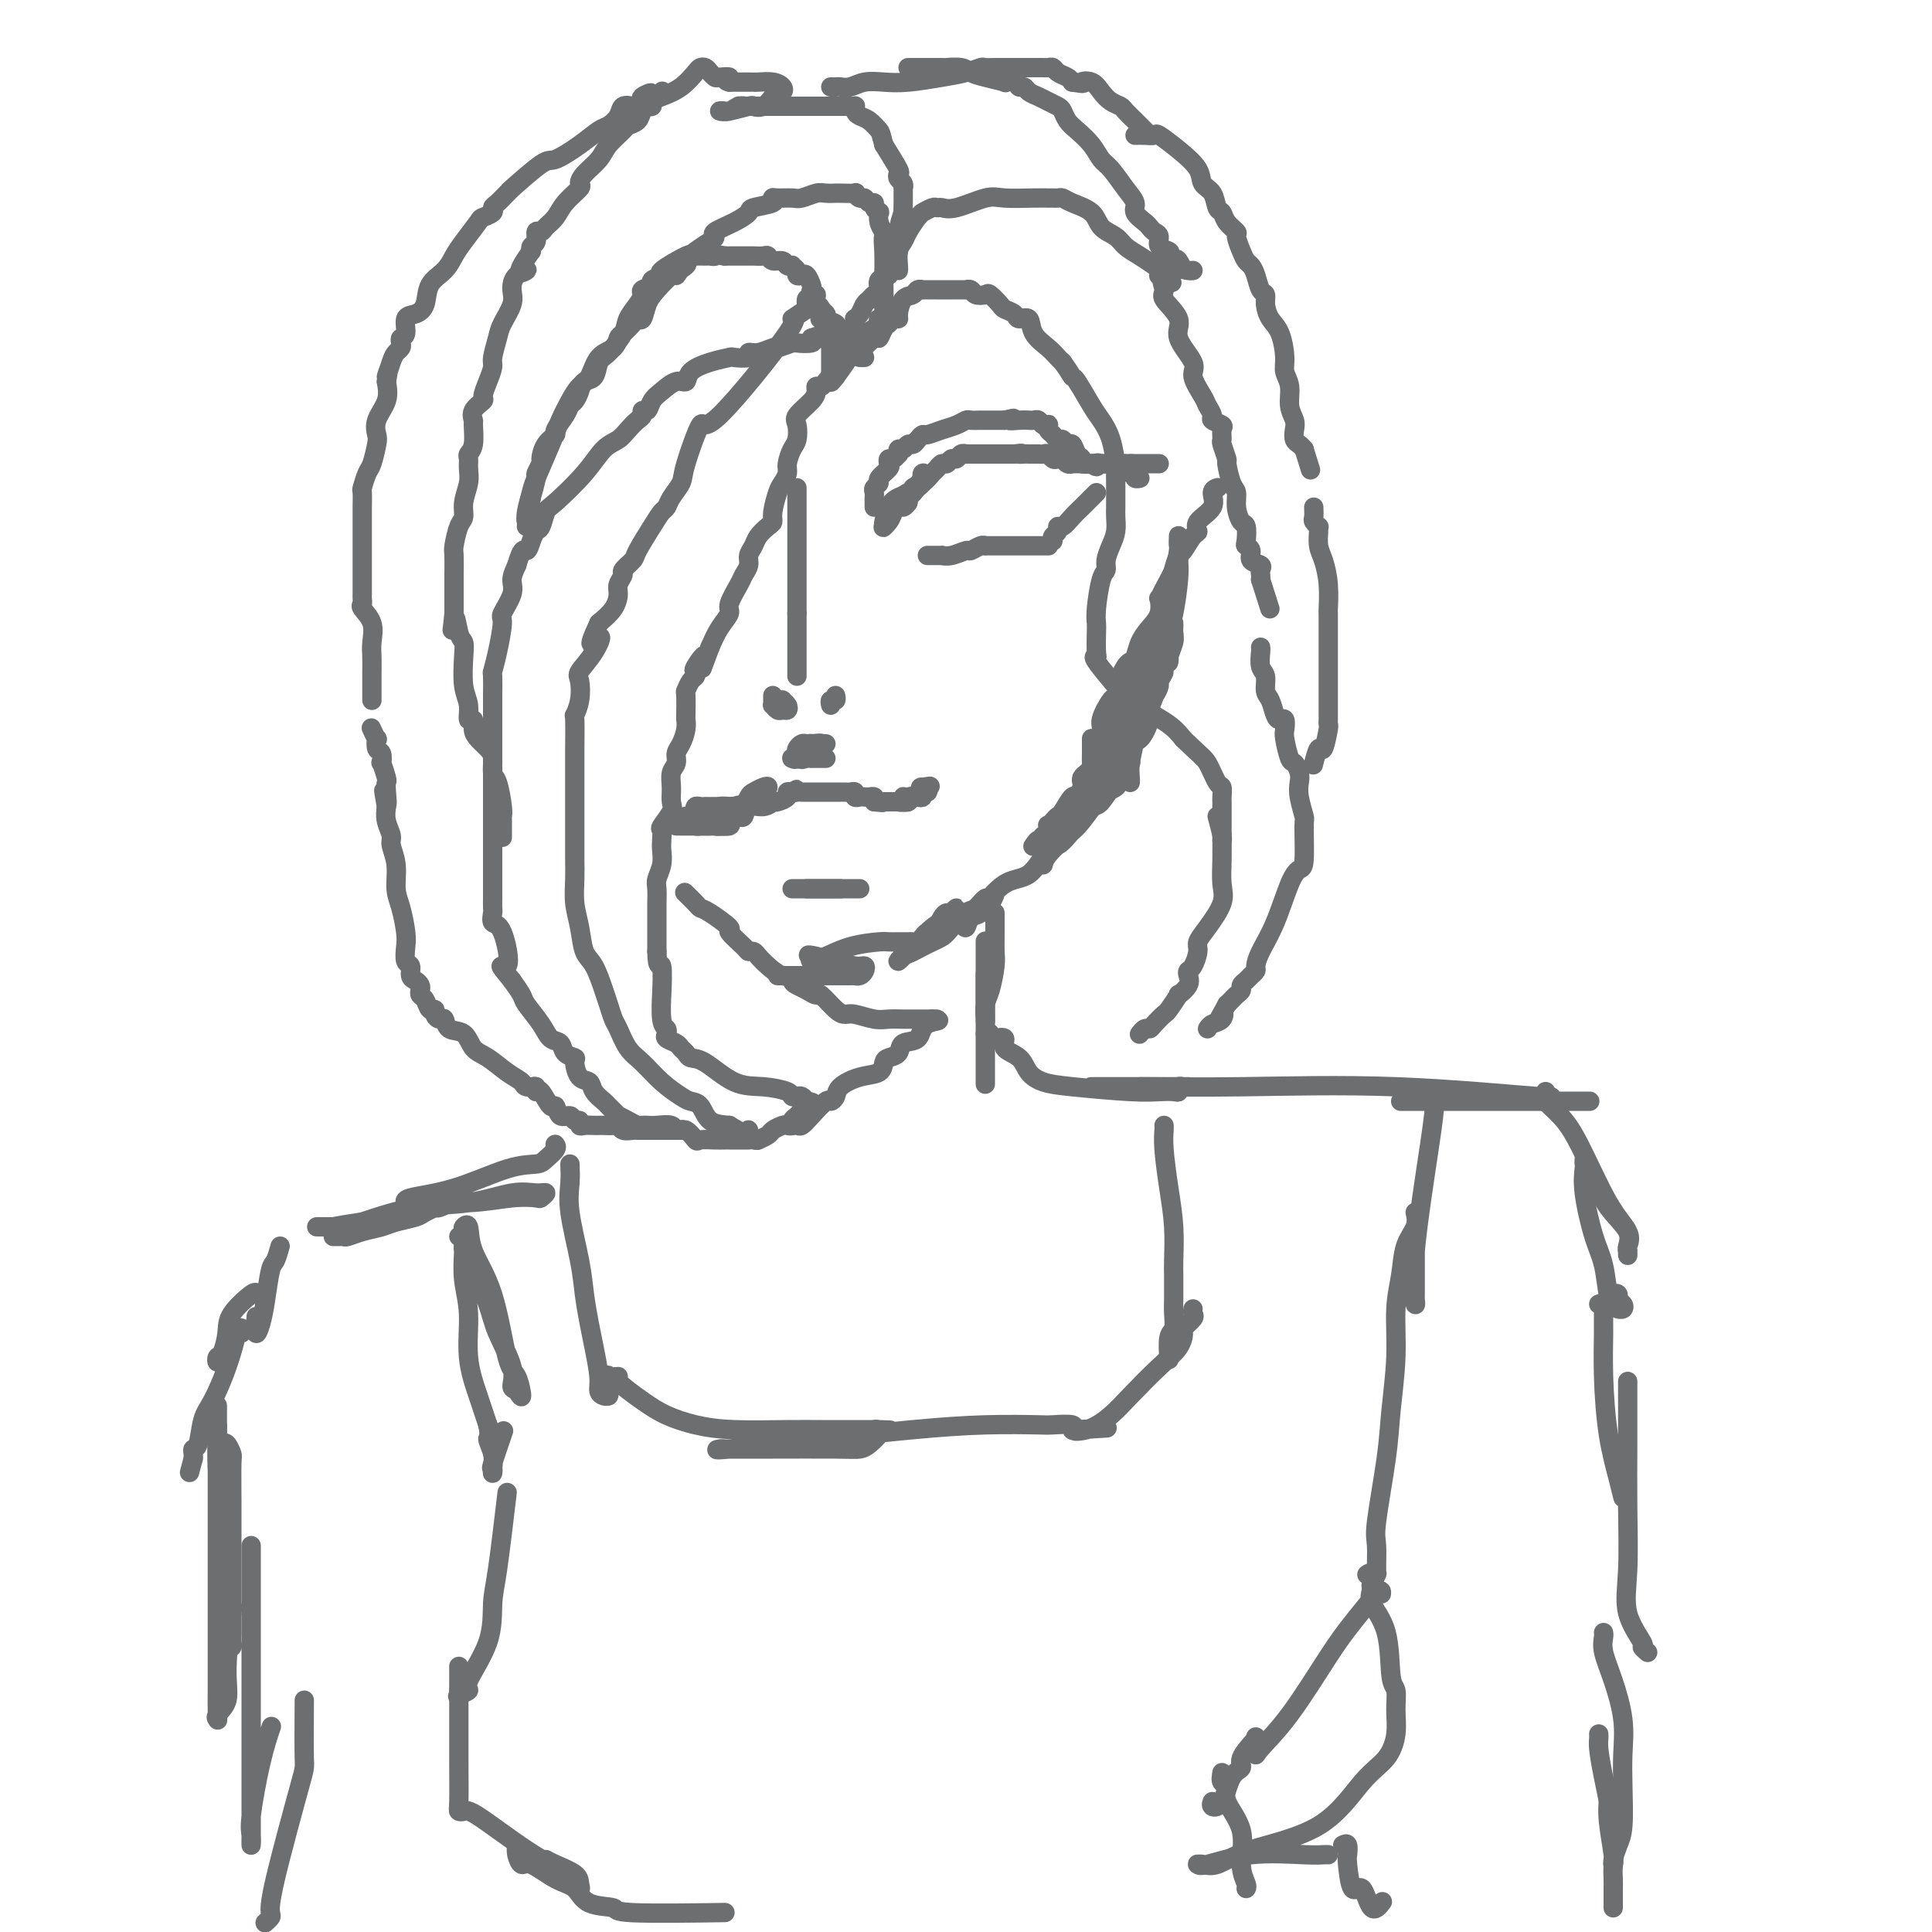 <svg viewBox='0 0 400 400' version='1.1' xmlns='http://www.w3.org/2000/svg' xmlns:xlink='http://www.w3.org/1999/xlink'><g fill='none' stroke='rgb(109,110,112)' stroke-width='4' stroke-linecap='round' stroke-linejoin='round'><path d='M165,101c0.000,0.220 0.000,0.440 0,1c0.000,0.560 0.000,1.459 0,2c0.000,0.541 0.000,0.723 0,1c0.000,0.277 0.000,0.648 0,1c0.000,0.352 0.000,0.686 0,1c0.000,0.314 -0.000,0.608 0,1c0.000,0.392 0.000,0.882 0,1c0.000,0.118 0.000,-0.137 0,0c0.000,0.137 0.000,0.667 0,1c0.000,0.333 0.000,0.470 0,1c-0.000,0.530 0.000,1.454 0,2c0.000,0.546 0.000,0.713 0,1c0.000,0.287 0.000,0.692 0,1c0.000,0.308 0.000,0.519 0,1c0.000,0.481 0.000,1.232 0,2c0.000,0.768 0.000,1.554 0,2c0.000,0.446 0.000,0.553 0,1c0.000,0.447 0.000,1.233 0,2c0.000,0.767 0.000,1.514 0,2c0.000,0.486 0.000,0.710 0,1c0.000,0.290 0.000,0.645 0,1'/><path d='M165,127c0.000,4.853 0.000,3.986 0,4c0.000,0.014 0.000,0.907 0,2c0.000,1.093 0.000,2.384 0,3c0.000,0.616 0.000,0.557 0,1c0.000,0.443 -0.000,1.387 0,2c0.000,0.613 0.000,0.896 0,1c0.000,0.104 0.000,0.030 0,0c0.000,-0.030 0.000,-0.015 0,0'/><path d='M160,144c0.302,0.417 0.603,0.833 1,1c0.397,0.167 0.888,0.083 1,0c0.112,-0.083 -0.155,-0.165 0,0c0.155,0.165 0.731,0.576 1,1c0.269,0.424 0.230,0.860 0,1c-0.230,0.140 -0.650,-0.018 -1,0c-0.350,0.018 -0.630,0.211 -1,0c-0.370,-0.211 -0.831,-0.827 -1,-1c-0.169,-0.173 -0.045,0.098 0,0c0.045,-0.098 0.012,-0.565 0,-1c-0.012,-0.435 -0.003,-0.839 0,-1c0.003,-0.161 0.002,-0.081 0,0'/><path d='M172,146c-0.113,-0.452 -0.226,-0.905 0,-1c0.226,-0.095 0.792,0.167 1,0c0.208,-0.167 0.060,-0.762 0,-1c-0.060,-0.238 -0.030,-0.119 0,0'/><path d='M140,171c0.869,-0.000 1.738,-0.000 2,0c0.262,0.000 -0.084,0.000 0,0c0.084,-0.000 0.596,-0.000 1,0c0.404,0.000 0.700,0.000 1,0c0.300,-0.000 0.605,-0.000 1,0c0.395,0.000 0.879,0.001 1,0c0.121,-0.001 -0.123,-0.003 0,0c0.123,0.003 0.611,0.011 1,0c0.389,-0.011 0.678,-0.042 1,0c0.322,0.042 0.678,0.155 1,0c0.322,-0.155 0.611,-0.580 1,-1c0.389,-0.420 0.877,-0.834 1,-1c0.123,-0.166 -0.120,-0.083 0,0c0.120,0.083 0.601,0.166 1,0c0.399,-0.166 0.715,-0.581 1,-1c0.285,-0.419 0.538,-0.844 1,-1c0.462,-0.156 1.132,-0.045 1,0c-0.132,0.045 -1.066,0.022 -2,0'/><path d='M153,167c0.440,-0.619 -0.459,-0.166 -1,0c-0.541,0.166 -0.722,0.044 -1,0c-0.278,-0.044 -0.653,-0.012 -1,0c-0.347,0.012 -0.667,0.003 -1,0c-0.333,-0.003 -0.681,-0.001 -1,0c-0.319,0.001 -0.611,-0.001 -1,0c-0.389,0.001 -0.876,0.004 -1,0c-0.124,-0.004 0.113,-0.015 0,0c-0.113,0.015 -0.577,0.056 -1,0c-0.423,-0.056 -0.806,-0.207 -1,0c-0.194,0.207 -0.198,0.774 0,1c0.198,0.226 0.599,0.113 1,0'/><path d='M145,168c-1.043,0.138 0.351,-0.015 1,0c0.649,0.015 0.554,0.200 1,0c0.446,-0.200 1.433,-0.785 2,-1c0.567,-0.215 0.714,-0.059 1,0c0.286,0.059 0.710,0.022 1,0c0.290,-0.022 0.444,-0.029 1,0c0.556,0.029 1.512,0.095 2,0c0.488,-0.095 0.507,-0.352 1,-1c0.493,-0.648 1.460,-1.687 2,-2c0.540,-0.313 0.653,0.100 1,0c0.347,-0.100 0.927,-0.713 1,-1c0.073,-0.287 -0.360,-0.249 -1,0c-0.640,0.249 -1.486,0.708 -2,1c-0.514,0.292 -0.696,0.418 -1,1c-0.304,0.582 -0.729,1.619 -1,2c-0.271,0.381 -0.387,0.105 -1,0c-0.613,-0.105 -1.722,-0.039 -2,0c-0.278,0.039 0.276,0.052 0,0c-0.276,-0.052 -1.382,-0.168 -2,0c-0.618,0.168 -0.748,0.619 -1,1c-0.252,0.381 -0.626,0.690 -1,1'/><path d='M147,169c-1.784,0.729 -1.246,0.052 -1,0c0.246,-0.052 0.198,0.522 0,1c-0.198,0.478 -0.547,0.860 -1,1c-0.453,0.140 -1.010,0.037 -1,0c0.010,-0.037 0.589,-0.009 1,0c0.411,0.009 0.656,-0.000 1,0c0.344,0.000 0.789,0.011 1,0c0.211,-0.011 0.189,-0.042 1,0c0.811,0.042 2.455,0.157 3,0c0.545,-0.157 -0.010,-0.586 0,-1c0.010,-0.414 0.586,-0.814 1,-1c0.414,-0.186 0.665,-0.159 1,0c0.335,0.159 0.755,0.449 1,0c0.245,-0.449 0.316,-1.636 1,-2c0.684,-0.364 1.981,0.096 3,0c1.019,-0.096 1.761,-0.747 2,-1c0.239,-0.253 -0.024,-0.106 0,0c0.024,0.106 0.336,0.173 1,0c0.664,-0.173 1.679,-0.585 2,-1c0.321,-0.415 -0.051,-0.833 0,-1c0.051,-0.167 0.526,-0.084 1,0'/><path d='M164,164c1.964,-1.083 0.372,-0.290 0,0c-0.372,0.290 0.474,0.078 1,0c0.526,-0.078 0.732,-0.021 1,0c0.268,0.021 0.596,0.006 1,0c0.404,-0.006 0.882,-0.001 1,0c0.118,0.001 -0.123,0.000 0,0c0.123,-0.000 0.611,-0.000 1,0c0.389,0.000 0.678,0.000 1,0c0.322,-0.000 0.678,0.000 1,0c0.322,-0.000 0.611,-0.000 1,0c0.389,0.000 0.877,0.000 1,0c0.123,-0.000 -0.121,-0.001 0,0c0.121,0.001 0.606,0.004 1,0c0.394,-0.004 0.697,-0.015 1,0c0.303,0.015 0.606,0.057 1,0c0.394,-0.057 0.879,-0.211 1,0c0.121,0.211 -0.122,0.788 0,1c0.122,0.212 0.607,0.060 1,0c0.393,-0.060 0.693,-0.026 1,0c0.307,0.026 0.621,0.046 1,0c0.379,-0.046 0.823,-0.156 1,0c0.177,0.156 0.089,0.578 0,1'/><path d='M181,166c2.869,0.309 1.542,0.083 1,0c-0.542,-0.083 -0.300,-0.022 0,0c0.300,0.022 0.658,0.006 1,0c0.342,-0.006 0.669,-0.001 1,0c0.331,0.001 0.666,-0.004 1,0c0.334,0.004 0.667,0.015 1,0c0.333,-0.015 0.668,-0.055 1,0c0.332,0.055 0.662,0.207 1,0c0.338,-0.207 0.683,-0.773 1,-1c0.317,-0.227 0.607,-0.116 1,0c0.393,0.116 0.889,0.237 1,0c0.111,-0.237 -0.162,-0.833 0,-1c0.162,-0.167 0.761,0.095 1,0c0.239,-0.095 0.120,-0.548 0,-1'/><path d='M192,163c1.487,-0.453 -0.295,-0.084 -1,0c-0.705,0.084 -0.331,-0.117 0,0c0.331,0.117 0.621,0.553 0,1c-0.621,0.447 -2.153,0.904 -3,1c-0.847,0.096 -1.011,-0.170 -1,0c0.011,0.170 0.195,0.777 0,1c-0.195,0.223 -0.770,0.064 -1,0c-0.230,-0.064 -0.115,-0.032 0,0'/><path d='M145,169c-0.339,0.000 -0.679,0.000 -1,0c-0.321,0.000 -0.625,0.000 -1,0c-0.375,0.000 -0.821,0.000 -1,0c-0.179,0.000 -0.089,0.000 0,0'/><path d='M188,166c0.417,-0.417 0.833,-0.833 1,-1c0.167,-0.167 0.083,-0.083 0,0'/><path d='M164,184c0.756,0.000 1.512,0.000 2,0c0.488,0.000 0.708,0.000 1,0c0.292,0.000 0.656,0.000 1,0c0.344,0.000 0.668,0.000 1,0c0.332,0.000 0.672,0.000 1,0c0.328,0.000 0.643,-0.000 1,0c0.357,0.000 0.757,0.000 2,0c1.243,0.000 3.329,0.000 4,0c0.671,0.000 -0.072,0.000 0,0c0.072,0.000 0.959,0.000 1,0c0.041,0.000 -0.762,0.000 -1,0c-0.238,0.000 0.091,0.000 0,0c-0.091,0.000 -0.601,0.000 -1,0c-0.399,0.000 -0.685,-0.000 -1,0c-0.315,0.000 -0.657,0.000 -1,0'/><path d='M174,184c-0.643,0.000 -0.750,0.000 -1,0c-0.250,0.000 -0.644,0.000 -1,0c-0.356,0.000 -0.673,0.000 -1,0c-0.327,0.000 -0.662,0.000 -1,0c-0.338,0.000 -0.678,-0.000 -1,0c-0.322,0.000 -0.625,0.000 -1,0c-0.375,0.000 -0.821,0.000 -1,0c-0.179,0.000 -0.089,0.000 0,0'/><path d='M165,156c-0.092,-0.309 -0.183,-0.619 0,-1c0.183,-0.381 0.641,-0.834 1,-1c0.359,-0.166 0.621,-0.044 1,0c0.379,0.044 0.877,0.012 1,0c0.123,-0.012 -0.127,-0.003 0,0c0.127,0.003 0.632,0.001 1,0c0.368,-0.001 0.599,-0.000 1,0c0.401,0.000 0.972,0.000 1,0c0.028,-0.000 -0.486,-0.000 -1,0'/><path d='M170,154c0.324,-0.294 -1.366,-0.028 -2,0c-0.634,0.028 -0.211,-0.181 0,0c0.211,0.181 0.210,0.752 0,1c-0.210,0.248 -0.631,0.171 -1,0c-0.369,-0.171 -0.688,-0.438 -1,0c-0.312,0.438 -0.616,1.582 -1,2c-0.384,0.418 -0.846,0.112 -1,0c-0.154,-0.112 -0.000,-0.030 0,0c0.000,0.030 -0.154,0.008 0,0c0.154,-0.008 0.615,-0.002 1,0c0.385,0.002 0.692,0.001 1,0'/><path d='M166,157c-0.456,0.464 0.402,0.124 1,0c0.598,-0.124 0.934,-0.033 1,0c0.066,0.033 -0.140,0.009 0,0c0.140,-0.009 0.625,-0.002 1,0c0.375,0.002 0.639,0.001 1,0c0.361,-0.001 0.817,-0.000 1,0c0.183,0.000 0.091,0.000 0,0'/><path d='M181,105c0.002,-0.333 0.005,-0.667 0,-1c-0.005,-0.333 -0.017,-0.666 0,-1c0.017,-0.334 0.065,-0.671 0,-1c-0.065,-0.329 -0.241,-0.651 0,-1c0.241,-0.349 0.901,-0.724 1,-1c0.099,-0.276 -0.363,-0.451 0,-1c0.363,-0.549 1.551,-1.472 2,-2c0.449,-0.528 0.159,-0.662 0,-1c-0.159,-0.338 -0.187,-0.879 0,-1c0.187,-0.121 0.589,0.179 1,0c0.411,-0.179 0.831,-0.837 1,-1c0.169,-0.163 0.087,0.167 0,0c-0.087,-0.167 -0.178,-0.832 0,-1c0.178,-0.168 0.625,0.161 1,0c0.375,-0.161 0.676,-0.813 1,-1c0.324,-0.187 0.670,0.090 1,0c0.330,-0.090 0.644,-0.549 1,-1c0.356,-0.451 0.754,-0.895 1,-1c0.246,-0.105 0.341,0.130 1,0c0.659,-0.130 1.882,-0.623 3,-1c1.118,-0.377 2.131,-0.637 3,-1c0.869,-0.363 1.595,-0.829 2,-1c0.405,-0.171 0.489,-0.046 1,0c0.511,0.046 1.449,0.012 2,0c0.551,-0.012 0.715,-0.003 1,0c0.285,0.003 0.692,0.001 1,0c0.308,-0.001 0.517,-0.000 1,0c0.483,0.000 1.242,0.000 2,0'/><path d='M208,87c3.233,-0.773 1.314,-0.207 1,0c-0.314,0.207 0.977,0.054 2,0c1.023,-0.054 1.780,-0.011 2,0c0.220,0.011 -0.095,-0.011 0,0c0.095,0.011 0.600,0.055 1,0c0.400,-0.055 0.695,-0.208 1,0c0.305,0.208 0.621,0.776 1,1c0.379,0.224 0.823,0.102 1,0c0.177,-0.102 0.089,-0.186 0,0c-0.089,0.186 -0.179,0.643 0,1c0.179,0.357 0.625,0.616 1,1c0.375,0.384 0.677,0.894 1,1c0.323,0.106 0.665,-0.193 1,0c0.335,0.193 0.662,0.879 1,1c0.338,0.121 0.686,-0.321 1,0c0.314,0.321 0.592,1.407 1,2c0.408,0.593 0.944,0.695 1,1c0.056,0.305 -0.370,0.813 0,1c0.370,0.187 1.534,0.053 2,0c0.466,-0.053 0.233,-0.027 0,0'/><path d='M226,96c1.565,1.237 0.978,0.331 1,0c0.022,-0.331 0.654,-0.086 1,0c0.346,0.086 0.407,0.013 1,0c0.593,-0.013 1.718,0.035 2,0c0.282,-0.035 -0.278,-0.154 0,0c0.278,0.154 1.394,0.581 2,1c0.606,0.419 0.702,0.830 1,1c0.298,0.170 0.798,0.098 1,0c0.202,-0.098 0.106,-0.222 0,0c-0.106,0.222 -0.221,0.791 0,1c0.221,0.209 0.777,0.060 1,0c0.223,-0.060 0.111,-0.030 0,0'/><path d='M188,104c-0.190,-0.289 -0.380,-0.579 0,-1c0.380,-0.421 1.331,-0.974 1,-1c-0.331,-0.026 -1.945,0.477 -3,1c-1.055,0.523 -1.551,1.068 -2,2c-0.449,0.932 -0.852,2.251 -1,3c-0.148,0.749 -0.042,0.928 0,1c0.042,0.072 0.021,0.036 0,0'/><path d='M183,109c-0.594,0.654 0.422,-0.210 1,-1c0.578,-0.790 0.718,-1.507 1,-2c0.282,-0.493 0.706,-0.762 1,-1c0.294,-0.238 0.457,-0.445 1,-1c0.543,-0.555 1.465,-1.459 2,-2c0.535,-0.541 0.682,-0.719 1,-1c0.318,-0.281 0.806,-0.663 1,-1c0.194,-0.337 0.095,-0.627 0,-1c-0.095,-0.373 -0.187,-0.827 0,-1c0.187,-0.173 0.652,-0.063 0,1c-0.652,1.063 -2.422,3.079 -3,4c-0.578,0.921 0.037,0.748 0,1c-0.037,0.252 -0.725,0.929 -1,1c-0.275,0.071 -0.138,-0.465 0,-1'/><path d='M187,104c-0.661,0.457 -0.315,-0.401 0,-1c0.315,-0.599 0.599,-0.938 1,-1c0.401,-0.062 0.919,0.152 1,0c0.081,-0.152 -0.277,-0.672 0,-1c0.277,-0.328 1.187,-0.465 2,-1c0.813,-0.535 1.527,-1.468 2,-2c0.473,-0.532 0.704,-0.663 1,-1c0.296,-0.337 0.656,-0.879 1,-1c0.344,-0.121 0.670,0.178 1,0c0.330,-0.178 0.662,-0.832 1,-1c0.338,-0.168 0.682,0.151 1,0c0.318,-0.151 0.610,-0.773 1,-1c0.390,-0.227 0.878,-0.061 1,0c0.122,0.061 -0.122,0.016 0,0c0.122,-0.016 0.610,-0.004 1,0c0.390,0.004 0.682,0.001 1,0c0.318,-0.001 0.663,-0.000 1,0c0.337,0.000 0.668,0.000 1,0c0.332,-0.000 0.666,-0.000 1,0c0.334,0.000 0.667,0.000 1,0c0.333,-0.000 0.667,-0.000 1,0c0.333,0.000 0.667,0.000 1,0c0.333,-0.000 0.667,-0.000 1,0c0.333,0.000 0.667,0.000 1,0'/><path d='M210,94c2.499,-0.309 1.247,-0.083 1,0c-0.247,0.083 0.511,0.023 1,0c0.489,-0.023 0.708,-0.007 1,0c0.292,0.007 0.656,0.006 1,0c0.344,-0.006 0.670,-0.015 1,0c0.330,0.015 0.666,0.056 1,0c0.334,-0.056 0.667,-0.207 1,0c0.333,0.207 0.668,0.774 1,1c0.332,0.226 0.662,0.113 1,0c0.338,-0.113 0.686,-0.226 1,0c0.314,0.226 0.595,0.793 1,1c0.405,0.207 0.936,0.056 1,0c0.064,-0.056 -0.337,-0.015 0,0c0.337,0.015 1.414,0.004 2,0c0.586,-0.004 0.681,-0.001 1,0c0.319,0.001 0.863,0.000 1,0c0.137,-0.000 -0.132,-0.000 0,0c0.132,0.000 0.665,0.000 1,0c0.335,-0.000 0.471,-0.000 1,0c0.529,0.000 1.451,0.000 2,0c0.549,-0.000 0.725,-0.000 1,0c0.275,0.000 0.650,0.000 1,0c0.350,-0.000 0.675,-0.000 1,0'/><path d='M233,96c3.720,0.309 1.522,0.083 1,0c-0.522,-0.083 0.634,-0.022 1,0c0.366,0.022 -0.057,0.006 0,0c0.057,-0.006 0.593,-0.002 1,0c0.407,0.002 0.684,0.000 1,0c0.316,-0.000 0.672,-0.000 1,0c0.328,0.000 0.627,0.000 1,0c0.373,-0.000 0.821,-0.000 1,0c0.179,0.000 0.090,0.000 0,0'/><path d='M192,115c0.186,-0.002 0.372,-0.005 1,0c0.628,0.005 1.697,0.016 2,0c0.303,-0.016 -0.161,-0.061 0,0c0.161,0.061 0.947,0.227 2,0c1.053,-0.227 2.372,-0.845 3,-1c0.628,-0.155 0.563,0.155 1,0c0.437,-0.155 1.374,-0.774 2,-1c0.626,-0.226 0.941,-0.061 1,0c0.059,0.061 -0.138,0.016 0,0c0.138,-0.016 0.609,-0.004 1,0c0.391,0.004 0.700,0.001 1,0c0.300,-0.001 0.591,-0.000 1,0c0.409,0.000 0.935,0.000 1,0c0.065,-0.000 -0.332,-0.000 0,0c0.332,0.000 1.394,0.000 2,0c0.606,-0.000 0.758,-0.000 1,0c0.242,0.000 0.575,0.000 1,0c0.425,-0.000 0.941,-0.000 1,0c0.059,0.000 -0.338,0.000 0,0c0.338,-0.000 1.411,-0.000 2,0c0.589,0.000 0.694,0.000 1,0c0.306,-0.000 0.813,-0.000 1,0c0.187,0.000 0.053,0.000 0,0c-0.053,-0.000 -0.027,-0.000 0,0'/><path d='M218,112c-0.118,-0.343 -0.236,-0.686 0,-1c0.236,-0.314 0.826,-0.599 1,-1c0.174,-0.401 -0.070,-0.920 0,-1c0.070,-0.080 0.452,0.277 1,0c0.548,-0.277 1.261,-1.188 2,-2c0.739,-0.812 1.505,-1.524 2,-2c0.495,-0.476 0.720,-0.715 1,-1c0.280,-0.285 0.614,-0.615 1,-1c0.386,-0.385 0.825,-0.824 1,-1c0.175,-0.176 0.088,-0.088 0,0'/><path d='M161,202c0.327,0.000 0.654,0.000 1,0c0.346,-0.000 0.712,-0.000 1,0c0.288,0.000 0.498,0.000 1,0c0.502,-0.000 1.297,-0.000 3,0c1.703,0.000 4.316,0.001 6,0c1.684,-0.001 2.441,-0.003 3,0c0.559,0.003 0.921,0.011 1,0c0.079,-0.011 -0.126,-0.040 0,0c0.126,0.040 0.582,0.151 1,0c0.418,-0.151 0.797,-0.562 1,-1c0.203,-0.438 0.229,-0.902 0,-1c-0.229,-0.098 -0.715,0.170 -2,0c-1.285,-0.170 -3.371,-0.777 -4,-1c-0.629,-0.223 0.199,-0.063 0,0c-0.199,0.063 -1.424,0.027 -2,0c-0.576,-0.027 -0.501,-0.046 -1,0c-0.499,0.046 -1.571,0.156 -2,0c-0.429,-0.156 -0.214,-0.578 0,-1'/><path d='M168,198c-1.540,-0.492 0.111,-0.223 1,0c0.889,0.223 1.015,0.399 2,0c0.985,-0.399 2.827,-1.375 5,-2c2.173,-0.625 4.676,-0.899 6,-1c1.324,-0.101 1.468,-0.027 2,0c0.532,0.027 1.452,0.008 2,0c0.548,-0.008 0.724,-0.005 1,0c0.276,0.005 0.651,0.011 1,0c0.349,-0.011 0.671,-0.041 1,0c0.329,0.041 0.666,0.153 1,0c0.334,-0.153 0.667,-0.569 1,-1c0.333,-0.431 0.667,-0.876 1,-1c0.333,-0.124 0.666,0.073 1,0c0.334,-0.073 0.669,-0.417 1,-1c0.331,-0.583 0.659,-1.407 1,-2c0.341,-0.593 0.694,-0.956 1,-1c0.306,-0.044 0.566,0.232 1,0c0.434,-0.232 1.043,-0.970 1,-1c-0.043,-0.030 -0.740,0.650 -1,1c-0.260,0.350 -0.085,0.372 -1,1c-0.915,0.628 -2.919,1.862 -4,3c-1.081,1.138 -1.238,2.181 -2,3c-0.762,0.819 -2.128,1.413 -3,2c-0.872,0.587 -1.249,1.168 -1,1c0.249,-0.168 1.125,-1.084 2,-2'/><path d='M188,197c-1.089,1.267 1.188,-0.065 3,-1c1.812,-0.935 3.158,-1.474 4,-2c0.842,-0.526 1.181,-1.039 2,-2c0.819,-0.961 2.119,-2.368 3,-3c0.881,-0.632 1.343,-0.487 2,-1c0.657,-0.513 1.507,-1.684 2,-2c0.493,-0.316 0.627,0.224 1,0c0.373,-0.224 0.983,-1.211 1,-1c0.017,0.211 -0.559,1.620 -1,2c-0.441,0.380 -0.747,-0.268 -1,0c-0.253,0.268 -0.453,1.452 -1,2c-0.547,0.548 -1.442,0.458 -2,1c-0.558,0.542 -0.778,1.715 -1,2c-0.222,0.285 -0.444,-0.317 0,-1c0.444,-0.683 1.555,-1.447 3,-3c1.445,-1.553 3.224,-3.894 5,-5c1.776,-1.106 3.548,-0.976 5,-2c1.452,-1.024 2.585,-3.202 4,-5c1.415,-1.798 3.112,-3.215 4,-4c0.888,-0.785 0.968,-0.939 1,-1c0.032,-0.061 0.016,-0.031 0,0'/><path d='M222,171c3.649,-3.258 1.773,-0.901 1,0c-0.773,0.901 -0.442,0.348 -1,1c-0.558,0.652 -2.006,2.511 -3,3c-0.994,0.489 -1.536,-0.390 -2,0c-0.464,0.390 -0.852,2.049 -1,3c-0.148,0.951 -0.056,1.194 0,1c0.056,-0.194 0.074,-0.825 1,-2c0.926,-1.175 2.758,-2.893 4,-4c1.242,-1.107 1.895,-1.601 3,-3c1.105,-1.399 2.662,-3.703 4,-5c1.338,-1.297 2.457,-1.588 3,-2c0.543,-0.412 0.510,-0.945 0,-1c-0.510,-0.055 -1.498,0.367 -2,1c-0.502,0.633 -0.520,1.478 -1,2c-0.480,0.522 -1.423,0.721 -2,1c-0.577,0.279 -0.789,0.640 -1,1'/><path d='M225,167c-1.254,0.906 -1.390,1.171 -1,1c0.390,-0.171 1.305,-0.780 2,-1c0.695,-0.220 1.171,-0.052 2,-1c0.829,-0.948 2.012,-3.011 3,-4c0.988,-0.989 1.780,-0.904 2,-1c0.220,-0.096 -0.133,-0.372 0,-1c0.133,-0.628 0.752,-1.608 1,-2c0.248,-0.392 0.124,-0.196 0,0'/><path d='M234,162c0.025,-0.190 0.049,-0.379 0,-1c-0.049,-0.621 -0.172,-1.672 0,-3c0.172,-1.328 0.638,-2.932 1,-5c0.362,-2.068 0.618,-4.601 1,-6c0.382,-1.399 0.888,-1.664 1,-2c0.112,-0.336 -0.172,-0.744 0,-1c0.172,-0.256 0.800,-0.359 1,0c0.200,0.359 -0.026,1.179 0,2c0.026,0.821 0.306,1.644 0,3c-0.306,1.356 -1.196,3.244 -2,4c-0.804,0.756 -1.521,0.378 -2,1c-0.479,0.622 -0.721,2.243 -1,3c-0.279,0.757 -0.594,0.650 -1,1c-0.406,0.350 -0.904,1.158 -1,2c-0.096,0.842 0.209,1.717 0,2c-0.209,0.283 -0.932,-0.025 -1,0c-0.068,0.025 0.518,0.382 0,1c-0.518,0.618 -2.139,1.495 -3,2c-0.861,0.505 -0.963,0.636 -1,1c-0.037,0.364 -0.011,0.961 0,1c0.011,0.039 0.005,-0.481 0,-1'/><path d='M226,166c-1.984,2.361 -0.944,-0.236 0,-2c0.944,-1.764 1.793,-2.697 3,-4c1.207,-1.303 2.771,-2.978 4,-5c1.229,-2.022 2.123,-4.391 3,-6c0.877,-1.609 1.736,-2.457 2,-3c0.264,-0.543 -0.068,-0.780 0,-1c0.068,-0.220 0.536,-0.423 1,-1c0.464,-0.577 0.926,-1.527 1,-2c0.074,-0.473 -0.238,-0.468 0,-1c0.238,-0.532 1.028,-1.602 1,-2c-0.028,-0.398 -0.873,-0.125 -1,0c-0.127,0.125 0.463,0.104 0,2c-0.463,1.896 -1.978,5.711 -3,8c-1.022,2.289 -1.550,3.052 -2,4c-0.450,0.948 -0.821,2.082 -1,2c-0.179,-0.082 -0.164,-1.380 0,-2c0.164,-0.620 0.479,-0.561 1,-2c0.521,-1.439 1.250,-4.376 2,-6c0.750,-1.624 1.521,-1.935 2,-3c0.479,-1.065 0.664,-2.883 1,-4c0.336,-1.117 0.821,-1.531 1,-2c0.179,-0.469 0.051,-0.991 0,-1c-0.051,-0.009 -0.026,0.496 0,1'/><path d='M241,136c2.176,-3.825 0.117,1.612 -1,4c-1.117,2.388 -1.290,1.728 -2,3c-0.710,1.272 -1.956,4.475 -3,7c-1.044,2.525 -1.888,4.373 -3,6c-1.112,1.627 -2.494,3.033 -3,4c-0.506,0.967 -0.137,1.495 0,2c0.137,0.505 0.043,0.988 0,1c-0.043,0.012 -0.034,-0.448 0,-1c0.034,-0.552 0.093,-1.198 0,-2c-0.093,-0.802 -0.337,-1.762 0,-3c0.337,-1.238 1.257,-2.755 2,-5c0.743,-2.245 1.311,-5.217 2,-7c0.689,-1.783 1.499,-2.376 2,-3c0.501,-0.624 0.694,-1.279 1,-2c0.306,-0.721 0.727,-1.510 1,-2c0.273,-0.490 0.399,-0.683 1,-2c0.601,-1.317 1.678,-3.759 2,-5c0.322,-1.241 -0.109,-1.281 0,-2c0.109,-0.719 0.760,-2.117 1,-2c0.240,0.117 0.069,1.748 0,3c-0.069,1.252 -0.034,2.126 0,3'/><path d='M241,133c-0.134,2.207 -0.470,4.724 -1,7c-0.530,2.276 -1.253,4.313 -2,6c-0.747,1.687 -1.517,3.026 -2,3c-0.483,-0.026 -0.680,-1.417 0,-3c0.680,-1.583 2.238,-3.358 3,-4c0.762,-0.642 0.730,-0.151 1,-1c0.270,-0.849 0.843,-3.040 1,-4c0.157,-0.960 -0.102,-0.690 0,-1c0.102,-0.310 0.563,-1.199 1,-2c0.437,-0.801 0.849,-1.515 1,-2c0.151,-0.485 0.042,-0.742 0,-1c-0.042,-0.258 -0.015,-0.519 0,-1c0.015,-0.481 0.018,-1.184 0,-1c-0.018,0.184 -0.057,1.256 0,2c0.057,0.744 0.211,1.161 0,2c-0.211,0.839 -0.786,2.100 -1,3c-0.214,0.900 -0.068,1.437 0,1c0.068,-0.437 0.057,-1.849 0,-3c-0.057,-1.151 -0.160,-2.040 0,-3c0.160,-0.960 0.581,-1.989 1,-4c0.419,-2.011 0.834,-5.003 1,-7c0.166,-1.997 0.083,-2.998 0,-4'/><path d='M244,116c0.309,-3.641 0.081,-2.744 0,-3c-0.081,-0.256 -0.015,-1.666 0,-2c0.015,-0.334 -0.021,0.408 0,1c0.021,0.592 0.097,1.033 0,2c-0.097,0.967 -0.369,2.458 -1,4c-0.631,1.542 -1.622,3.134 -2,4c-0.378,0.866 -0.143,1.004 0,2c0.143,0.996 0.193,2.848 0,4c-0.193,1.152 -0.629,1.604 -1,3c-0.371,1.396 -0.678,3.736 -1,5c-0.322,1.264 -0.661,1.452 -1,2c-0.339,0.548 -0.678,1.456 -1,2c-0.322,0.544 -0.626,0.723 -1,1c-0.374,0.277 -0.817,0.652 -1,1c-0.183,0.348 -0.104,0.670 0,1c0.104,0.330 0.235,0.667 0,1c-0.235,0.333 -0.836,0.660 -1,1c-0.164,0.340 0.107,0.693 0,1c-0.107,0.307 -0.593,0.568 -1,1c-0.407,0.432 -0.736,1.035 -1,2c-0.264,0.965 -0.463,2.292 -1,3c-0.537,0.708 -1.412,0.798 -2,1c-0.588,0.202 -0.889,0.516 -1,1c-0.111,0.484 -0.032,1.138 0,1c0.032,-0.138 0.016,-1.069 0,-2'/><path d='M228,153c-1.672,2.521 -0.353,0.325 0,-1c0.353,-1.325 -0.260,-1.779 0,-3c0.260,-1.221 1.393,-3.209 2,-4c0.607,-0.791 0.687,-0.383 1,-1c0.313,-0.617 0.857,-2.258 1,-3c0.143,-0.742 -0.117,-0.586 0,-1c0.117,-0.414 0.611,-1.398 1,-2c0.389,-0.602 0.672,-0.821 1,-1c0.328,-0.179 0.701,-0.319 1,-1c0.299,-0.681 0.525,-1.904 1,-3c0.475,-1.096 1.201,-2.063 2,-3c0.799,-0.937 1.672,-1.842 2,-3c0.328,-1.158 0.111,-2.570 0,-3c-0.111,-0.430 -0.118,0.122 0,0c0.118,-0.122 0.359,-0.920 1,-2c0.641,-1.080 1.681,-2.444 2,-3c0.319,-0.556 -0.082,-0.305 0,-1c0.082,-0.695 0.646,-2.335 1,-3c0.354,-0.665 0.499,-0.355 1,-1c0.501,-0.645 1.359,-2.246 2,-3c0.641,-0.754 1.065,-0.661 1,-1c-0.065,-0.339 -0.620,-1.110 0,-2c0.620,-0.890 2.414,-1.898 3,-3c0.586,-1.102 -0.034,-2.297 0,-3c0.034,-0.703 0.724,-0.915 1,-1c0.276,-0.085 0.138,-0.042 0,0'/><path d='M226,153c-0.000,-0.087 -0.000,-0.174 0,0c0.000,0.174 0.001,0.610 0,1c-0.001,0.390 -0.003,0.734 0,1c0.003,0.266 0.011,0.452 0,1c-0.011,0.548 -0.042,1.457 0,2c0.042,0.543 0.156,0.722 0,1c-0.156,0.278 -0.581,0.657 -1,1c-0.419,0.343 -0.832,0.649 -1,1c-0.168,0.351 -0.090,0.745 0,1c0.090,0.255 0.193,0.369 0,1c-0.193,0.631 -0.681,1.779 -1,2c-0.319,0.221 -0.467,-0.487 -1,0c-0.533,0.487 -1.449,2.167 -2,3c-0.551,0.833 -0.735,0.819 -1,1c-0.265,0.181 -0.611,0.555 -1,1c-0.389,0.445 -0.823,0.959 -1,1c-0.177,0.041 -0.099,-0.391 0,0c0.099,0.391 0.219,1.605 0,2c-0.219,0.395 -0.777,-0.030 -1,0c-0.223,0.030 -0.112,0.515 0,1'/><path d='M216,174c-1.714,2.262 -1.000,0.417 -1,0c-0.000,-0.417 -0.714,0.595 -1,1c-0.286,0.405 -0.143,0.202 0,0'/><path d='M181,68c-0.732,0.467 -1.464,0.935 -2,1c-0.536,0.065 -0.876,-0.272 -1,0c-0.124,0.272 -0.033,1.152 -1,3c-0.967,1.848 -2.991,4.662 -4,6c-1.009,1.338 -1.002,1.200 -1,1c0.002,-0.200 0.001,-0.460 0,-1c-0.001,-0.540 -0.001,-1.359 0,-2c0.001,-0.641 0.002,-1.105 0,-2c-0.002,-0.895 -0.008,-2.220 0,-3c0.008,-0.780 0.030,-1.016 0,-1c-0.030,0.016 -0.112,0.285 0,0c0.112,-0.285 0.419,-1.124 0,-2c-0.419,-0.876 -1.565,-1.790 -2,-2c-0.435,-0.210 -0.158,0.284 0,0c0.158,-0.284 0.196,-1.346 0,-2c-0.196,-0.654 -0.628,-0.901 -1,-1c-0.372,-0.099 -0.686,-0.049 -1,0'/><path d='M168,63c-1.060,-2.342 -1.209,-0.697 -1,0c0.209,0.697 0.777,0.445 0,1c-0.777,0.555 -2.898,1.916 -3,2c-0.102,0.084 1.817,-1.111 -1,3c-2.817,4.111 -10.369,13.528 -14,17c-3.631,3.472 -3.340,1.000 -4,2c-0.660,1.000 -2.270,5.471 -3,8c-0.730,2.529 -0.578,3.115 -1,4c-0.422,0.885 -1.416,2.069 -2,3c-0.584,0.931 -0.757,1.610 -1,2c-0.243,0.390 -0.556,0.490 -1,1c-0.444,0.510 -1.018,1.431 -2,3c-0.982,1.569 -2.372,3.785 -3,5c-0.628,1.215 -0.493,1.427 -1,2c-0.507,0.573 -1.654,1.507 -2,2c-0.346,0.493 0.109,0.544 0,1c-0.109,0.456 -0.782,1.318 -1,2c-0.218,0.682 0.018,1.184 0,2c-0.018,0.816 -0.291,1.948 -1,3c-0.709,1.052 -1.855,2.026 -3,3'/><path d='M124,129c-3.236,6.900 -0.828,3.651 0,3c0.828,-0.651 0.074,1.298 -1,3c-1.074,1.702 -2.470,3.158 -3,4c-0.530,0.842 -0.195,1.069 0,2c0.195,0.931 0.248,2.567 0,4c-0.248,1.433 -0.799,2.663 -1,3c-0.201,0.337 -0.054,-0.219 0,1c0.054,1.219 0.014,4.212 0,6c-0.014,1.788 -0.004,2.372 0,3c0.004,0.628 0.001,1.301 0,3c-0.001,1.699 -0.000,4.424 0,6c0.000,1.576 -0.001,2.003 0,3c0.001,0.997 0.003,2.565 0,4c-0.003,1.435 -0.013,2.738 0,4c0.013,1.262 0.048,2.485 0,4c-0.048,1.515 -0.178,3.323 0,5c0.178,1.677 0.663,3.225 1,5c0.337,1.775 0.524,3.778 1,5c0.476,1.222 1.240,1.662 2,3c0.760,1.338 1.515,3.573 2,5c0.485,1.427 0.698,2.047 1,3c0.302,0.953 0.691,2.240 1,3c0.309,0.760 0.537,0.995 1,2c0.463,1.005 1.159,2.781 2,4c0.841,1.219 1.825,1.883 3,3c1.175,1.117 2.540,2.688 4,4c1.460,1.312 3.016,2.365 4,3c0.984,0.635 1.398,0.851 2,1c0.602,0.149 1.393,0.233 2,1c0.607,0.767 1.031,2.219 2,3c0.969,0.781 2.485,0.890 4,1'/><path d='M151,233c4.167,2.657 4.083,1.300 4,1c-0.083,-0.300 -0.167,0.456 0,1c0.167,0.544 0.583,0.877 1,1c0.417,0.123 0.833,0.035 1,0c0.167,-0.035 0.083,-0.018 0,0'/><path d='M155,236c-0.365,0.000 -0.729,0.000 -1,0c-0.271,-0.000 -0.447,-0.001 -1,0c-0.553,0.001 -1.481,0.002 -2,0c-0.519,-0.002 -0.628,-0.008 -1,0c-0.372,0.008 -1.007,0.031 -2,0c-0.993,-0.031 -2.344,-0.117 -3,0c-0.656,0.117 -0.616,0.438 -1,0c-0.384,-0.438 -1.192,-1.634 -2,-2c-0.808,-0.366 -1.617,0.098 -2,0c-0.383,-0.098 -0.340,-0.758 -1,-1c-0.660,-0.242 -2.025,-0.068 -3,0c-0.975,0.068 -1.562,0.028 -2,0c-0.438,-0.028 -0.728,-0.044 -1,0c-0.272,0.044 -0.525,0.148 -1,0c-0.475,-0.148 -1.173,-0.550 -2,-1c-0.827,-0.450 -1.784,-0.949 -2,-1c-0.216,-0.051 0.308,0.347 0,0c-0.308,-0.347 -1.448,-1.439 -2,-2c-0.552,-0.561 -0.516,-0.592 -1,-1c-0.484,-0.408 -1.487,-1.195 -2,-2c-0.513,-0.805 -0.537,-1.629 -1,-2c-0.463,-0.371 -1.366,-0.289 -2,-1c-0.634,-0.711 -0.999,-2.217 -1,-3c-0.001,-0.783 0.363,-0.844 0,-1c-0.363,-0.156 -1.453,-0.405 -2,-1c-0.547,-0.595 -0.551,-1.534 -1,-2c-0.449,-0.466 -1.341,-0.459 -2,-1c-0.659,-0.541 -1.084,-1.630 -2,-3c-0.916,-1.370 -2.324,-3.023 -3,-4c-0.676,-0.977 -0.622,-1.279 -1,-2c-0.378,-0.721 -1.189,-1.860 -2,-3'/><path d='M106,203c-3.911,-4.766 -1.689,-2.179 -1,-3c0.689,-0.821 -0.155,-5.048 -1,-7c-0.845,-1.952 -1.690,-1.627 -2,-2c-0.310,-0.373 -0.083,-1.443 0,-2c0.083,-0.557 0.022,-0.601 0,-1c-0.022,-0.399 -0.006,-1.153 0,-2c0.006,-0.847 0.002,-1.785 0,-2c-0.002,-0.215 -0.000,0.295 0,0c0.000,-0.295 0.000,-1.395 0,-2c-0.000,-0.605 -0.000,-0.715 0,-1c0.000,-0.285 0.000,-0.746 0,-1c-0.000,-0.254 -0.000,-0.300 0,-1c0.000,-0.700 0.000,-2.054 0,-3c-0.000,-0.946 -0.000,-1.484 0,-3c0.000,-1.516 -0.000,-4.008 0,-6c0.000,-1.992 0.000,-3.482 0,-5c-0.000,-1.518 -0.000,-3.064 0,-4c0.000,-0.936 0.000,-1.263 0,-2c-0.000,-0.737 -0.000,-1.886 0,-3c0.000,-1.114 0.000,-2.194 0,-3c-0.000,-0.806 -0.001,-1.338 0,-2c0.001,-0.662 0.003,-1.455 0,-2c-0.003,-0.545 -0.011,-0.843 0,-2c0.011,-1.157 0.039,-3.172 0,-4c-0.039,-0.828 -0.146,-0.469 0,-1c0.146,-0.531 0.546,-1.951 1,-4c0.454,-2.049 0.961,-4.726 1,-6c0.039,-1.274 -0.392,-1.146 0,-2c0.392,-0.854 1.605,-2.692 2,-4c0.395,-1.308 -0.030,-2.088 0,-3c0.030,-0.912 0.515,-1.956 1,-3'/><path d='M107,117c1.179,-4.148 1.625,-3.017 2,-3c0.375,0.017 0.677,-1.080 1,-2c0.323,-0.920 0.666,-1.662 1,-2c0.334,-0.338 0.658,-0.272 1,-1c0.342,-0.728 0.700,-2.250 1,-3c0.300,-0.750 0.541,-0.729 2,-2c1.459,-1.271 4.135,-3.836 6,-6c1.865,-2.164 2.921,-3.927 4,-5c1.079,-1.073 2.183,-1.454 3,-2c0.817,-0.546 1.346,-1.255 2,-2c0.654,-0.745 1.431,-1.526 2,-2c0.569,-0.474 0.928,-0.640 1,-1c0.072,-0.360 -0.143,-0.913 0,-1c0.143,-0.087 0.644,0.294 1,0c0.356,-0.294 0.565,-1.261 1,-2c0.435,-0.739 1.094,-1.248 2,-2c0.906,-0.752 2.058,-1.746 3,-2c0.942,-0.254 1.675,0.233 2,0c0.325,-0.233 0.242,-1.186 1,-2c0.758,-0.814 2.356,-1.490 4,-2c1.644,-0.510 3.335,-0.853 4,-1c0.665,-0.147 0.305,-0.096 1,0c0.695,0.096 2.446,0.237 3,0c0.554,-0.237 -0.089,-0.852 0,-1c0.089,-0.148 0.911,0.170 2,0c1.089,-0.170 2.447,-0.830 3,-1c0.553,-0.170 0.303,0.148 1,0c0.697,-0.148 2.341,-0.761 3,-1c0.659,-0.239 0.331,-0.103 1,0c0.669,0.103 2.334,0.172 3,0c0.666,-0.172 0.333,-0.586 0,-1'/><path d='M168,70c4.975,-1.702 1.911,-0.456 1,0c-0.911,0.456 0.329,0.122 1,0c0.671,-0.122 0.772,-0.033 1,0c0.228,0.033 0.583,0.009 1,0c0.417,-0.009 0.895,-0.002 1,0c0.105,0.002 -0.164,0.001 0,0c0.164,-0.001 0.761,-0.000 1,0c0.239,0.000 0.119,0.000 0,0'/><path d='M174,74c0.009,-0.317 0.019,-0.634 0,-1c-0.019,-0.366 -0.066,-0.781 0,-1c0.066,-0.219 0.244,-0.243 0,-1c-0.244,-0.757 -0.910,-2.247 -1,-3c-0.090,-0.753 0.397,-0.770 0,-1c-0.397,-0.230 -1.679,-0.674 -2,-1c-0.321,-0.326 0.320,-0.536 0,-1c-0.320,-0.464 -1.602,-1.184 -2,-2c-0.398,-0.816 0.086,-1.729 0,-2c-0.086,-0.271 -0.744,0.099 -1,0c-0.256,-0.099 -0.111,-0.667 0,-1c0.111,-0.333 0.189,-0.432 0,-1c-0.189,-0.568 -0.643,-1.606 -1,-2c-0.357,-0.394 -0.617,-0.144 -1,0c-0.383,0.144 -0.891,0.183 -1,0c-0.109,-0.183 0.179,-0.589 0,-1c-0.179,-0.411 -0.825,-0.827 -1,-1c-0.175,-0.173 0.122,-0.103 0,0c-0.122,0.103 -0.662,0.238 -1,0c-0.338,-0.238 -0.476,-0.848 -1,-1c-0.524,-0.152 -1.436,0.156 -2,0c-0.564,-0.156 -0.779,-0.774 -1,-1c-0.221,-0.226 -0.448,-0.061 -1,0c-0.552,0.061 -1.430,0.016 -2,0c-0.570,-0.016 -0.833,-0.004 -1,0c-0.167,0.004 -0.237,0.001 -1,0c-0.763,-0.001 -2.218,-0.000 -3,0c-0.782,0.000 -0.891,0.000 -1,0'/><path d='M150,53c-3.031,-0.619 -2.109,-0.165 -2,0c0.109,0.165 -0.596,0.041 -1,0c-0.404,-0.041 -0.506,-0.001 -1,0c-0.494,0.001 -1.380,-0.039 -2,0c-0.620,0.039 -0.973,0.157 -1,0c-0.027,-0.157 0.272,-0.589 -1,0c-1.272,0.589 -4.114,2.199 -5,3c-0.886,0.801 0.184,0.791 0,1c-0.184,0.209 -1.620,0.635 -2,1c-0.380,0.365 0.297,0.667 0,1c-0.297,0.333 -1.569,0.696 -2,1c-0.431,0.304 -0.020,0.551 0,1c0.020,0.449 -0.352,1.102 -1,2c-0.648,0.898 -1.573,2.041 -2,3c-0.427,0.959 -0.356,1.734 -1,3c-0.644,1.266 -2.004,3.025 -3,4c-0.996,0.975 -1.629,1.168 -2,2c-0.371,0.832 -0.481,2.302 -1,3c-0.519,0.698 -1.447,0.622 -2,1c-0.553,0.378 -0.731,1.208 -1,2c-0.269,0.792 -0.631,1.546 -1,2c-0.369,0.454 -0.746,0.610 -1,1c-0.254,0.390 -0.384,1.015 -1,2c-0.616,0.985 -1.719,2.328 -2,3c-0.281,0.672 0.261,0.671 0,1c-0.261,0.329 -1.323,0.989 -2,2c-0.677,1.011 -0.969,2.373 -1,3c-0.031,0.627 0.198,0.519 0,1c-0.198,0.481 -0.822,1.553 -1,2c-0.178,0.447 0.092,0.271 0,1c-0.092,0.729 -0.546,2.365 -1,4'/><path d='M110,103c-0.403,2.045 0.088,1.659 0,2c-0.088,0.341 -0.755,1.409 -1,2c-0.245,0.591 -0.066,0.704 0,1c0.066,0.296 0.021,0.773 0,1c-0.021,0.227 -0.019,0.203 0,0c0.019,-0.203 0.053,-0.584 0,-1c-0.053,-0.416 -0.194,-0.866 0,-2c0.194,-1.134 0.723,-2.954 1,-4c0.277,-1.046 0.301,-1.320 1,-3c0.699,-1.680 2.074,-4.766 3,-7c0.926,-2.234 1.401,-3.617 2,-5c0.599,-1.383 1.320,-2.765 2,-4c0.680,-1.235 1.320,-2.324 2,-3c0.680,-0.676 1.399,-0.940 2,-2c0.601,-1.060 1.082,-2.917 2,-4c0.918,-1.083 2.273,-1.391 3,-2c0.727,-0.609 0.825,-1.520 1,-2c0.175,-0.480 0.428,-0.530 1,-1c0.572,-0.470 1.465,-1.360 2,-2c0.535,-0.640 0.714,-1.030 1,-1c0.286,0.030 0.679,0.480 1,0c0.321,-0.480 0.571,-1.892 1,-3c0.429,-1.108 1.039,-1.914 2,-3c0.961,-1.086 2.275,-2.453 3,-3c0.725,-0.547 0.863,-0.273 1,0'/><path d='M140,57c3.276,-4.198 0.468,-1.692 0,-1c-0.468,0.692 1.406,-0.431 2,-1c0.594,-0.569 -0.093,-0.586 0,-1c0.093,-0.414 0.965,-1.227 2,-2c1.035,-0.773 2.232,-1.506 3,-2c0.768,-0.494 1.105,-0.748 1,-1c-0.105,-0.252 -0.654,-0.501 0,-1c0.654,-0.499 2.511,-1.248 4,-2c1.489,-0.752 2.610,-1.508 3,-2c0.390,-0.492 0.048,-0.721 1,-1c0.952,-0.279 3.199,-0.610 4,-1c0.801,-0.390 0.158,-0.840 0,-1c-0.158,-0.160 0.170,-0.029 1,0c0.830,0.029 2.163,-0.045 3,0c0.837,0.045 1.177,0.208 2,0c0.823,-0.208 2.130,-0.788 3,-1c0.870,-0.212 1.302,-0.057 2,0c0.698,0.057 1.661,0.014 2,0c0.339,-0.014 0.055,0.000 0,0c-0.055,-0.000 0.118,-0.015 1,0c0.882,0.015 2.474,0.061 3,0c0.526,-0.061 -0.013,-0.227 0,0c0.013,0.227 0.577,0.848 1,1c0.423,0.152 0.706,-0.165 1,0c0.294,0.165 0.601,0.813 1,1c0.399,0.187 0.891,-0.088 1,0c0.109,0.088 -0.164,0.537 0,1c0.164,0.463 0.766,0.938 1,1c0.234,0.062 0.102,-0.291 0,0c-0.102,0.291 -0.172,1.226 0,2c0.172,0.774 0.586,1.387 1,2'/><path d='M183,48c0.928,1.352 0.249,0.732 0,1c-0.249,0.268 -0.067,1.423 0,3c0.067,1.577 0.019,3.574 0,5c-0.019,1.426 -0.009,2.281 0,3c0.009,0.719 0.016,1.302 0,2c-0.016,0.698 -0.056,1.510 0,2c0.056,0.490 0.207,0.657 0,1c-0.207,0.343 -0.774,0.863 -1,1c-0.226,0.137 -0.112,-0.108 0,0c0.112,0.108 0.223,0.567 0,1c-0.223,0.433 -0.778,0.838 -1,1c-0.222,0.162 -0.111,0.081 0,0'/><path d='M175,69c0.309,-0.445 0.618,-0.889 1,-1c0.382,-0.111 0.837,0.112 1,0c0.163,-0.112 0.032,-0.559 0,-1c-0.032,-0.441 0.033,-0.878 0,-1c-0.033,-0.122 -0.164,0.069 0,0c0.164,-0.069 0.623,-0.399 1,-1c0.377,-0.601 0.673,-1.474 1,-2c0.327,-0.526 0.684,-0.704 1,-1c0.316,-0.296 0.592,-0.711 1,-1c0.408,-0.289 0.949,-0.454 1,-1c0.051,-0.546 -0.389,-1.474 0,-2c0.389,-0.526 1.606,-0.649 2,-1c0.394,-0.351 -0.034,-0.929 0,-2c0.034,-1.071 0.531,-2.635 1,-3c0.469,-0.365 0.910,0.470 1,0c0.090,-0.470 -0.172,-2.244 0,-4c0.172,-1.756 0.778,-3.492 1,-4c0.222,-0.508 0.060,0.214 0,0c-0.060,-0.214 -0.016,-1.363 0,-2c0.016,-0.637 0.005,-0.762 0,-1c-0.005,-0.238 -0.005,-0.588 0,-1c0.005,-0.412 0.015,-0.885 0,-1c-0.015,-0.115 -0.054,0.127 0,0c0.054,-0.127 0.202,-0.622 0,-1c-0.202,-0.378 -0.755,-0.637 -1,-1c-0.245,-0.363 -0.181,-0.828 0,-1c0.181,-0.172 0.480,-0.049 0,-1c-0.480,-0.951 -1.740,-2.975 -3,-5'/><path d='M183,30c-0.752,-2.737 -0.633,-2.579 -1,-3c-0.367,-0.421 -1.222,-1.419 -2,-2c-0.778,-0.581 -1.480,-0.744 -2,-1c-0.520,-0.256 -0.859,-0.604 -1,-1c-0.141,-0.396 -0.084,-0.838 0,-1c0.084,-0.162 0.196,-0.043 0,0c-0.196,0.043 -0.700,0.012 -1,0c-0.300,-0.012 -0.395,-0.003 -1,0c-0.605,0.003 -1.720,0.001 -2,0c-0.280,-0.001 0.275,-0.000 0,0c-0.275,0.000 -1.379,0.000 -2,0c-0.621,-0.000 -0.758,-0.000 -1,0c-0.242,0.000 -0.590,0.000 -1,0c-0.410,-0.000 -0.883,-0.000 -1,0c-0.117,0.000 0.122,0.000 0,0c-0.122,-0.000 -0.606,-0.000 -1,0c-0.394,0.000 -0.697,0.000 -1,0c-0.303,-0.000 -0.606,-0.000 -1,0c-0.394,0.000 -0.879,0.000 -1,0c-0.121,-0.000 0.122,-0.000 0,0c-0.122,0.000 -0.610,0.000 -1,0c-0.390,-0.000 -0.682,-0.000 -1,0c-0.318,0.000 -0.661,0.000 -1,0c-0.339,-0.000 -0.673,-0.000 -1,0c-0.327,0.000 -0.649,0.000 -1,0c-0.351,-0.000 -0.733,-0.000 -1,0c-0.267,0.000 -0.418,0.000 -1,0c-0.582,-0.000 -1.595,-0.000 -2,0c-0.405,0.000 -0.203,0.000 0,0'/><path d='M155,22c-3.592,-0.139 -1.571,0.015 -1,0c0.571,-0.015 -0.306,-0.199 -1,0c-0.694,0.199 -1.205,0.782 -2,1c-0.795,0.218 -1.875,0.072 -2,0c-0.125,-0.072 0.704,-0.070 1,0c0.296,0.070 0.058,0.208 1,0c0.942,-0.208 3.064,-0.764 4,-1c0.936,-0.236 0.685,-0.154 1,0c0.315,0.154 1.196,0.378 2,0c0.804,-0.378 1.531,-1.359 2,-2c0.469,-0.641 0.679,-0.942 1,-1c0.321,-0.058 0.752,0.128 1,0c0.248,-0.128 0.315,-0.570 0,-1c-0.315,-0.430 -1.010,-0.847 -2,-1c-0.990,-0.153 -2.276,-0.041 -3,0c-0.724,0.041 -0.887,0.011 -1,0c-0.113,-0.011 -0.175,-0.003 -1,0c-0.825,0.003 -2.412,0.002 -4,0'/><path d='M151,17c-1.593,-0.378 -0.076,-0.823 0,-1c0.076,-0.177 -1.289,-0.086 -2,0c-0.711,0.086 -0.766,0.168 -1,0c-0.234,-0.168 -0.645,-0.585 -1,-1c-0.355,-0.415 -0.654,-0.826 -1,-1c-0.346,-0.174 -0.738,-0.110 -1,0c-0.262,0.110 -0.395,0.268 -1,1c-0.605,0.732 -1.683,2.039 -3,3c-1.317,0.961 -2.874,1.578 -4,2c-1.126,0.422 -1.822,0.651 -2,1c-0.178,0.349 0.161,0.818 0,1c-0.161,0.182 -0.821,0.077 -1,0c-0.179,-0.077 0.123,-0.124 0,0c-0.123,0.124 -0.670,0.420 -1,1c-0.330,0.580 -0.443,1.442 -1,2c-0.557,0.558 -1.557,0.810 -2,1c-0.443,0.190 -0.330,0.317 -1,1c-0.670,0.683 -2.124,1.922 -3,3c-0.876,1.078 -1.173,1.996 -2,3c-0.827,1.004 -2.185,2.093 -3,3c-0.815,0.907 -1.087,1.633 -1,2c0.087,0.367 0.532,0.376 0,1c-0.532,0.624 -2.041,1.864 -3,3c-0.959,1.136 -1.366,2.168 -2,3c-0.634,0.832 -1.494,1.466 -2,2c-0.506,0.534 -0.657,0.970 -1,1c-0.343,0.030 -0.876,-0.346 -1,0c-0.124,0.346 0.163,1.412 0,2c-0.163,0.588 -0.775,0.697 -1,1c-0.225,0.303 -0.064,0.801 0,1c0.064,0.199 0.032,0.100 0,0'/><path d='M110,52c-4.300,5.835 -1.551,4.424 -1,4c0.551,-0.424 -1.095,0.139 -2,1c-0.905,0.861 -1.070,2.020 -1,3c0.070,0.980 0.373,1.781 0,3c-0.373,1.219 -1.423,2.857 -2,4c-0.577,1.143 -0.681,1.791 -1,3c-0.319,1.209 -0.854,2.977 -1,4c-0.146,1.023 0.097,1.299 0,2c-0.097,0.701 -0.534,1.827 -1,3c-0.466,1.173 -0.962,2.391 -1,3c-0.038,0.609 0.383,0.607 0,1c-0.383,0.393 -1.571,1.180 -2,2c-0.429,0.820 -0.101,1.672 0,2c0.101,0.328 -0.026,0.132 0,1c0.026,0.868 0.204,2.801 0,4c-0.204,1.199 -0.791,1.664 -1,2c-0.209,0.336 -0.041,0.541 0,1c0.041,0.459 -0.044,1.170 0,2c0.044,0.830 0.218,1.777 0,3c-0.218,1.223 -0.829,2.720 -1,4c-0.171,1.280 0.098,2.343 0,3c-0.098,0.657 -0.562,0.910 -1,2c-0.438,1.090 -0.849,3.018 -1,4c-0.151,0.982 -0.040,1.019 0,2c0.040,0.981 0.011,2.907 0,4c-0.011,1.093 -0.003,1.353 0,2c0.003,0.647 0.001,1.682 0,2c-0.001,0.318 -0.000,-0.080 0,0c0.000,0.080 0.000,0.637 0,1c-0.000,0.363 -0.000,0.532 0,1c0.000,0.468 0.000,1.234 0,2'/><path d='M94,127c-0.664,6.567 -0.322,1.986 0,1c0.322,-0.986 0.626,1.625 1,3c0.374,1.375 0.817,1.515 1,2c0.183,0.485 0.106,1.316 0,3c-0.106,1.684 -0.239,4.223 0,6c0.239,1.777 0.851,2.794 1,4c0.149,1.206 -0.164,2.603 0,3c0.164,0.397 0.804,-0.204 1,0c0.196,0.204 -0.053,1.214 0,2c0.053,0.786 0.409,1.348 1,2c0.591,0.652 1.416,1.393 2,2c0.584,0.607 0.927,1.080 1,2c0.073,0.920 -0.124,2.286 0,3c0.124,0.714 0.569,0.777 1,2c0.431,1.223 0.847,3.607 1,5c0.153,1.393 0.041,1.796 0,2c-0.041,0.204 -0.011,0.209 0,1c0.011,0.791 0.003,2.369 0,3c-0.003,0.631 -0.002,0.316 0,0'/><path d='M179,74c-0.338,0.018 -0.676,0.037 -1,0c-0.324,-0.037 -0.634,-0.128 0,-1c0.634,-0.872 2.211,-2.525 3,-3c0.789,-0.475 0.790,0.227 1,0c0.210,-0.227 0.630,-1.382 1,-2c0.370,-0.618 0.689,-0.698 1,-1c0.311,-0.302 0.612,-0.826 1,-1c0.388,-0.174 0.863,0.002 1,0c0.137,-0.002 -0.064,-0.183 0,-1c0.064,-0.817 0.393,-2.272 1,-3c0.607,-0.728 1.492,-0.731 2,-1c0.508,-0.269 0.638,-0.804 1,-1c0.362,-0.196 0.956,-0.053 1,0c0.044,0.053 -0.462,0.014 0,0c0.462,-0.014 1.892,-0.005 3,0c1.108,0.005 1.892,0.005 3,0c1.108,-0.005 2.538,-0.015 3,0c0.462,0.015 -0.046,0.055 0,0c0.046,-0.055 0.646,-0.204 1,0c0.354,0.204 0.461,0.762 1,1c0.539,0.238 1.511,0.157 2,0c0.489,-0.157 0.497,-0.392 1,0c0.503,0.392 1.501,1.409 2,2c0.499,0.591 0.499,0.756 1,1c0.501,0.244 1.503,0.569 2,1c0.497,0.431 0.490,0.970 1,1c0.510,0.030 1.537,-0.448 2,0c0.463,0.448 0.361,1.821 1,3c0.639,1.179 2.018,2.164 3,3c0.982,0.836 1.566,1.525 2,2c0.434,0.475 0.717,0.738 1,1'/><path d='M220,75c1.517,2.082 1.811,2.789 2,3c0.189,0.211 0.275,-0.072 1,1c0.725,1.072 2.089,3.500 3,5c0.911,1.500 1.368,2.073 2,3c0.632,0.927 1.437,2.209 2,4c0.563,1.791 0.883,4.091 1,5c0.117,0.909 0.031,0.429 0,1c-0.031,0.571 -0.008,2.195 0,3c0.008,0.805 0.002,0.793 0,1c-0.002,0.207 -0.001,0.635 0,1c0.001,0.365 0.001,0.667 0,1c-0.001,0.333 -0.003,0.697 0,1c0.003,0.303 0.011,0.546 0,1c-0.011,0.454 -0.041,1.120 0,2c0.041,0.880 0.152,1.975 0,3c-0.152,1.025 -0.566,1.979 -1,3c-0.434,1.021 -0.887,2.108 -1,3c-0.113,0.892 0.113,1.588 0,2c-0.113,0.412 -0.567,0.541 -1,2c-0.433,1.459 -0.847,4.248 -1,6c-0.153,1.752 -0.045,2.468 0,3c0.045,0.532 0.028,0.880 0,2c-0.028,1.120 -0.066,3.012 0,4c0.066,0.988 0.237,1.073 0,1c-0.237,-0.073 -0.884,-0.305 0,1c0.884,1.305 3.297,4.148 4,5c0.703,0.852 -0.303,-0.288 0,0c0.303,0.288 1.916,2.005 3,3c1.084,0.995 1.638,1.268 3,2c1.362,0.732 3.532,1.923 5,3c1.468,1.077 2.234,2.038 3,3'/><path d='M245,153c3.812,3.683 4.342,3.889 5,5c0.658,1.111 1.444,3.125 2,4c0.556,0.875 0.881,0.609 1,1c0.119,0.391 0.032,1.439 0,2c-0.032,0.561 -0.009,0.633 0,1c0.009,0.367 0.002,1.027 0,1c-0.002,-0.027 -0.001,-0.741 0,0c0.001,0.741 0.003,2.938 0,4c-0.003,1.062 -0.010,0.991 0,2c0.010,1.009 0.037,3.100 0,5c-0.037,1.900 -0.139,3.610 0,5c0.139,1.390 0.518,2.460 0,4c-0.518,1.540 -1.932,3.550 -3,5c-1.068,1.450 -1.789,2.338 -2,3c-0.211,0.662 0.089,1.097 0,2c-0.089,0.903 -0.568,2.275 -1,3c-0.432,0.725 -0.818,0.804 -1,1c-0.182,0.196 -0.161,0.508 0,1c0.161,0.492 0.462,1.163 0,2c-0.462,0.837 -1.686,1.838 -2,2c-0.314,0.162 0.281,-0.517 0,0c-0.281,0.517 -1.437,2.228 -2,3c-0.563,0.772 -0.533,0.603 -1,1c-0.467,0.397 -1.432,1.361 -2,2c-0.568,0.639 -0.740,0.955 -1,1c-0.260,0.045 -0.608,-0.180 -1,0c-0.392,0.180 -0.826,0.766 -1,1c-0.174,0.234 -0.087,0.117 0,0'/><path d='M186,56c0.026,-0.133 0.052,-0.266 0,-1c-0.052,-0.734 -0.181,-2.067 0,-3c0.181,-0.933 0.674,-1.464 1,-2c0.326,-0.536 0.486,-1.076 1,-2c0.514,-0.924 1.381,-2.233 2,-3c0.619,-0.767 0.991,-0.991 1,-1c0.009,-0.009 -0.346,0.196 0,0c0.346,-0.196 1.391,-0.792 2,-1c0.609,-0.208 0.782,-0.028 1,0c0.218,0.028 0.481,-0.098 1,0c0.519,0.098 1.296,0.418 3,0c1.704,-0.418 4.337,-1.576 6,-2c1.663,-0.424 2.358,-0.114 4,0c1.642,0.114 4.233,0.031 6,0c1.767,-0.031 2.711,-0.009 3,0c0.289,0.009 -0.076,0.005 0,0c0.076,-0.005 0.595,-0.010 1,0c0.405,0.010 0.698,0.037 1,0c0.302,-0.037 0.613,-0.137 1,0c0.387,0.137 0.851,0.512 2,1c1.149,0.488 2.982,1.089 4,2c1.018,0.911 1.222,2.132 2,3c0.778,0.868 2.132,1.384 3,2c0.868,0.616 1.252,1.332 2,2c0.748,0.668 1.860,1.289 3,2c1.140,0.711 2.308,1.511 3,2c0.692,0.489 0.907,0.667 1,1c0.093,0.333 0.063,0.820 0,1c-0.063,0.180 -0.161,0.051 0,0c0.161,-0.051 0.580,-0.026 1,0'/><path d='M241,57c3.235,2.599 0.821,1.095 0,1c-0.821,-0.095 -0.051,1.217 0,2c0.051,0.783 -0.619,1.037 0,2c0.619,0.963 2.527,2.636 3,4c0.473,1.364 -0.487,2.420 0,4c0.487,1.580 2.422,3.684 3,5c0.578,1.316 -0.201,1.844 0,3c0.201,1.156 1.382,2.940 2,4c0.618,1.060 0.673,1.396 1,2c0.327,0.604 0.925,1.476 1,2c0.075,0.524 -0.373,0.702 0,1c0.373,0.298 1.568,0.718 2,1c0.432,0.282 0.101,0.426 0,1c-0.101,0.574 0.028,1.579 0,2c-0.028,0.421 -0.214,0.258 0,1c0.214,0.742 0.827,2.389 1,3c0.173,0.611 -0.094,0.185 0,1c0.094,0.815 0.551,2.871 1,4c0.449,1.129 0.891,1.332 1,2c0.109,0.668 -0.116,1.800 0,3c0.116,1.200 0.571,2.467 1,3c0.429,0.533 0.831,0.332 1,1c0.169,0.668 0.105,2.206 0,3c-0.105,0.794 -0.253,0.843 0,1c0.253,0.157 0.905,0.423 1,1c0.095,0.577 -0.367,1.464 0,2c0.367,0.536 1.562,0.721 2,1c0.438,0.279 0.118,0.652 0,1c-0.118,0.348 -0.034,0.671 0,1c0.034,0.329 0.017,0.665 0,1'/><path d='M261,120c3.333,10.500 1.667,5.250 0,0'/><path d='M261,134c0.032,0.122 0.064,0.244 0,1c-0.064,0.756 -0.224,2.146 0,3c0.224,0.854 0.833,1.172 1,2c0.167,0.828 -0.109,2.168 0,3c0.109,0.832 0.604,1.158 1,2c0.396,0.842 0.694,2.201 1,3c0.306,0.799 0.621,1.038 1,1c0.379,-0.038 0.822,-0.351 1,0c0.178,0.351 0.090,1.368 0,2c-0.090,0.632 -0.181,0.879 0,2c0.181,1.121 0.636,3.117 1,4c0.364,0.883 0.637,0.654 1,1c0.363,0.346 0.815,1.267 1,2c0.185,0.733 0.103,1.279 0,2c-0.103,0.721 -0.226,1.618 0,3c0.226,1.382 0.801,3.251 1,4c0.199,0.749 0.020,0.380 0,2c-0.020,1.620 0.118,5.231 0,7c-0.118,1.769 -0.491,1.696 -1,2c-0.509,0.304 -1.155,0.984 -2,3c-0.845,2.016 -1.890,5.366 -3,8c-1.110,2.634 -2.286,4.551 -3,6c-0.714,1.449 -0.966,2.430 -1,3c-0.034,0.570 0.149,0.730 0,1c-0.149,0.270 -0.631,0.650 -1,1c-0.369,0.350 -0.624,0.671 -1,1c-0.376,0.329 -0.874,0.665 -1,1c-0.126,0.335 0.121,0.667 0,1c-0.121,0.333 -0.609,0.667 -1,1c-0.391,0.333 -0.683,0.667 -1,1c-0.317,0.333 -0.658,0.667 -1,1'/><path d='M254,208c-2.730,5.045 -1.555,2.659 -1,2c0.555,-0.659 0.489,0.411 0,1c-0.489,0.589 -1.401,0.697 -2,1c-0.599,0.303 -0.885,0.801 -1,1c-0.115,0.199 -0.057,0.100 0,0'/><path d='M173,78c-0.331,-0.081 -0.663,-0.163 -1,0c-0.337,0.163 -0.680,0.570 -1,1c-0.320,0.430 -0.619,0.882 -1,1c-0.381,0.118 -0.845,-0.097 -1,0c-0.155,0.097 -0.002,0.505 0,1c0.002,0.495 -0.146,1.076 -1,2c-0.854,0.924 -2.415,2.191 -3,3c-0.585,0.809 -0.194,1.161 0,2c0.194,0.839 0.193,2.165 0,3c-0.193,0.835 -0.576,1.180 -1,2c-0.424,0.820 -0.888,2.114 -1,3c-0.112,0.886 0.128,1.365 0,2c-0.128,0.635 -0.625,1.426 -1,2c-0.375,0.574 -0.629,0.930 -1,2c-0.371,1.070 -0.859,2.853 -1,4c-0.141,1.147 0.063,1.658 0,2c-0.063,0.342 -0.394,0.514 -1,1c-0.606,0.486 -1.486,1.285 -2,2c-0.514,0.715 -0.661,1.344 -1,2c-0.339,0.656 -0.869,1.338 -1,2c-0.131,0.662 0.138,1.303 0,2c-0.138,0.697 -0.684,1.449 -1,2c-0.316,0.551 -0.402,0.902 -1,2c-0.598,1.098 -1.707,2.944 -2,4c-0.293,1.056 0.229,1.323 0,2c-0.229,0.677 -1.208,1.765 -2,3c-0.792,1.235 -1.396,2.618 -2,4'/><path d='M147,134c-2.891,7.770 -1.117,3.194 -1,2c0.117,-1.194 -1.422,0.994 -2,2c-0.578,1.006 -0.193,0.830 0,1c0.193,0.170 0.195,0.687 0,1c-0.195,0.313 -0.588,0.422 -1,1c-0.412,0.578 -0.842,1.624 -1,2c-0.158,0.376 -0.045,0.082 0,1c0.045,0.918 0.022,3.047 0,4c-0.022,0.953 -0.043,0.731 0,1c0.043,0.269 0.151,1.030 0,2c-0.151,0.970 -0.562,2.149 -1,3c-0.438,0.851 -0.902,1.373 -1,2c-0.098,0.627 0.172,1.360 0,2c-0.172,0.640 -0.786,1.187 -1,2c-0.214,0.813 -0.029,1.890 0,3c0.029,1.110 -0.097,2.251 0,3c0.097,0.749 0.418,1.106 0,2c-0.418,0.894 -1.575,2.325 -2,3c-0.425,0.675 -0.118,0.593 0,1c0.118,0.407 0.046,1.301 0,2c-0.046,0.699 -0.065,1.203 0,2c0.065,0.797 0.214,1.889 0,3c-0.214,1.111 -0.789,2.242 -1,3c-0.211,0.758 -0.056,1.144 0,2c0.056,0.856 0.015,2.183 0,3c-0.015,0.817 -0.004,1.125 0,2c0.004,0.875 0.001,2.317 0,3c-0.001,0.683 -0.000,0.607 0,1c0.000,0.393 0.000,1.255 0,2c-0.000,0.745 -0.000,1.372 0,2'/><path d='M136,197c0.073,4.318 0.755,2.113 1,3c0.245,0.887 0.052,4.868 0,6c-0.052,1.132 0.037,-0.583 0,0c-0.037,0.583 -0.199,3.466 0,5c0.199,1.534 0.760,1.721 1,2c0.240,0.279 0.159,0.652 0,1c-0.159,0.348 -0.394,0.671 0,1c0.394,0.329 1.419,0.662 2,1c0.581,0.338 0.720,0.679 1,1c0.280,0.321 0.702,0.621 1,1c0.298,0.379 0.472,0.836 1,1c0.528,0.164 1.409,0.033 3,1c1.591,0.967 3.894,3.030 6,4c2.106,0.970 4.017,0.848 6,1c1.983,0.152 4.037,0.579 5,1c0.963,0.421 0.836,0.834 1,1c0.164,0.166 0.621,0.083 1,0c0.379,-0.083 0.680,-0.167 1,0c0.320,0.167 0.660,0.583 1,1'/><path d='M167,228c2.307,0.571 0.576,-0.002 0,0c-0.576,0.002 0.004,0.579 0,1c-0.004,0.421 -0.593,0.688 -1,1c-0.407,0.312 -0.633,0.671 -1,1c-0.367,0.329 -0.876,0.627 -1,1c-0.124,0.373 0.137,0.821 0,1c-0.137,0.179 -0.671,0.090 -1,0c-0.329,-0.090 -0.453,-0.182 -1,0c-0.547,0.182 -1.518,0.636 -2,1c-0.482,0.364 -0.476,0.636 -1,1c-0.524,0.364 -1.578,0.818 -2,1c-0.422,0.182 -0.211,0.091 0,0'/><path d='M142,234c-0.333,-0.000 -0.667,-0.000 -1,0c-0.333,0.000 -0.667,0.000 -1,0c-0.333,-0.000 -0.667,-0.000 -1,0c-0.333,0.000 -0.667,0.000 -1,0c-0.333,-0.000 -0.667,-0.000 -1,0c-0.333,0.000 -0.667,0.000 -1,0c-0.333,-0.000 -0.666,-0.000 -1,0c-0.334,0.000 -0.671,0.001 -1,0c-0.329,-0.001 -0.652,-0.004 -1,0c-0.348,0.004 -0.722,0.015 -1,0c-0.278,-0.015 -0.459,-0.057 -1,0c-0.541,0.057 -1.440,0.211 -2,0c-0.560,-0.211 -0.779,-0.789 -1,-1c-0.221,-0.211 -0.444,-0.057 -1,0c-0.556,0.057 -1.445,0.016 -2,0c-0.555,-0.016 -0.775,-0.008 -1,0c-0.225,0.008 -0.456,0.018 -1,0c-0.544,-0.018 -1.402,-0.062 -2,0c-0.598,0.062 -0.938,0.229 -1,0c-0.062,-0.229 0.152,-0.854 0,-1c-0.152,-0.146 -0.670,0.188 -1,0c-0.330,-0.188 -0.473,-0.899 -1,-1c-0.527,-0.101 -1.437,0.407 -2,0c-0.563,-0.407 -0.778,-1.731 -1,-2c-0.222,-0.269 -0.451,0.515 -1,0c-0.549,-0.515 -1.417,-2.331 -2,-3c-0.583,-0.669 -0.881,-0.191 -1,0c-0.119,0.191 -0.060,0.096 0,0'/><path d='M111,226c-1.433,-1.320 -0.014,-1.120 0,-1c0.014,0.120 -1.376,0.161 -2,0c-0.624,-0.161 -0.484,-0.523 -1,-1c-0.516,-0.477 -1.690,-1.068 -3,-2c-1.310,-0.932 -2.757,-2.205 -4,-3c-1.243,-0.795 -2.283,-1.112 -3,-2c-0.717,-0.888 -1.110,-2.346 -2,-3c-0.890,-0.654 -2.276,-0.505 -3,-1c-0.724,-0.495 -0.785,-1.633 -1,-2c-0.215,-0.367 -0.582,0.039 -1,0c-0.418,-0.039 -0.886,-0.521 -1,-1c-0.114,-0.479 0.127,-0.954 0,-1c-0.127,-0.046 -0.622,0.339 -1,0c-0.378,-0.339 -0.640,-1.400 -1,-2c-0.360,-0.600 -0.818,-0.737 -1,-1c-0.182,-0.263 -0.086,-0.652 0,-1c0.086,-0.348 0.163,-0.655 0,-1c-0.163,-0.345 -0.566,-0.729 -1,-1c-0.434,-0.271 -0.900,-0.430 -1,-1c-0.100,-0.570 0.167,-1.552 0,-2c-0.167,-0.448 -0.767,-0.362 -1,-1c-0.233,-0.638 -0.100,-2.000 0,-3c0.100,-1.000 0.166,-1.637 0,-3c-0.166,-1.363 -0.565,-3.453 -1,-5c-0.435,-1.547 -0.905,-2.553 -1,-4c-0.095,-1.447 0.184,-3.335 0,-5c-0.184,-1.665 -0.833,-3.106 -1,-4c-0.167,-0.894 0.147,-1.241 0,-2c-0.147,-0.759 -0.756,-1.931 -1,-3c-0.244,-1.069 -0.122,-2.034 0,-3'/><path d='M80,167c-1.084,-6.170 -0.294,-2.096 0,-1c0.294,1.096 0.093,-0.787 0,-2c-0.093,-1.213 -0.076,-1.758 0,-2c0.076,-0.242 0.213,-0.182 0,-1c-0.213,-0.818 -0.775,-2.514 -1,-3c-0.225,-0.486 -0.112,0.240 0,0c0.112,-0.240 0.222,-1.445 0,-2c-0.222,-0.555 -0.778,-0.461 -1,-1c-0.222,-0.539 -0.111,-1.711 0,-2c0.111,-0.289 0.222,0.307 0,0c-0.222,-0.307 -0.778,-1.516 -1,-2c-0.222,-0.484 -0.111,-0.242 0,0'/><path d='M77,145c-0.000,-1.052 -0.001,-2.104 0,-3c0.001,-0.896 0.002,-1.636 0,-2c-0.002,-0.364 -0.008,-0.353 0,-1c0.008,-0.647 0.030,-1.952 0,-3c-0.030,-1.048 -0.113,-1.839 0,-3c0.113,-1.161 0.423,-2.694 0,-4c-0.423,-1.306 -1.577,-2.387 -2,-3c-0.423,-0.613 -0.113,-0.760 0,-1c0.113,-0.240 0.030,-0.575 0,-1c-0.030,-0.425 -0.008,-0.940 0,-1c0.008,-0.060 0.002,0.333 0,0c-0.002,-0.333 -0.001,-1.394 0,-2c0.001,-0.606 0.000,-0.756 0,-1c-0.000,-0.244 -0.000,-0.581 0,-1c0.000,-0.419 0.000,-0.918 0,-1c-0.000,-0.082 -0.000,0.254 0,0c0.000,-0.254 0.000,-1.098 0,-2c-0.000,-0.902 -0.000,-1.860 0,-3c0.000,-1.140 0.000,-2.460 0,-3c-0.000,-0.540 -0.001,-0.300 0,-1c0.001,-0.700 0.003,-2.342 0,-3c-0.003,-0.658 -0.012,-0.334 0,-1c0.012,-0.666 0.045,-2.322 0,-3c-0.045,-0.678 -0.169,-0.380 0,-1c0.169,-0.620 0.632,-2.160 1,-3c0.368,-0.840 0.642,-0.979 1,-2c0.358,-1.021 0.800,-2.923 1,-4c0.200,-1.077 0.157,-1.330 0,-2c-0.157,-0.670 -0.427,-1.757 0,-3c0.427,-1.243 1.551,-2.641 2,-4c0.449,-1.359 0.225,-2.680 0,-4'/><path d='M80,79c0.725,-3.632 0.037,-1.211 0,-1c-0.037,0.211 0.577,-1.789 1,-3c0.423,-1.211 0.653,-1.632 1,-2c0.347,-0.368 0.809,-0.684 1,-1c0.191,-0.316 0.109,-0.634 0,-1c-0.109,-0.366 -0.246,-0.782 0,-1c0.246,-0.218 0.876,-0.239 1,-1c0.124,-0.761 -0.258,-2.261 0,-3c0.258,-0.739 1.158,-0.715 2,-1c0.842,-0.285 1.628,-0.879 2,-2c0.372,-1.121 0.331,-2.770 1,-4c0.669,-1.230 2.048,-2.042 3,-3c0.952,-0.958 1.478,-2.064 2,-3c0.522,-0.936 1.039,-1.704 2,-3c0.961,-1.296 2.365,-3.120 3,-4c0.635,-0.880 0.502,-0.816 1,-1c0.498,-0.184 1.627,-0.615 2,-1c0.373,-0.385 -0.011,-0.725 0,-1c0.011,-0.275 0.416,-0.484 1,-1c0.584,-0.516 1.347,-1.337 2,-2c0.653,-0.663 1.195,-1.167 1,-1c-0.195,0.167 -1.128,1.004 0,0c1.128,-1.004 4.318,-3.851 6,-5c1.682,-1.149 1.855,-0.601 3,-1c1.145,-0.399 3.261,-1.747 5,-3c1.739,-1.253 3.099,-2.413 4,-3c0.901,-0.587 1.341,-0.602 2,-1c0.659,-0.398 1.538,-1.179 2,-2c0.462,-0.821 0.509,-1.683 1,-2c0.491,-0.317 1.426,-0.091 2,0c0.574,0.091 0.787,0.045 1,0'/><path d='M132,22c5.222,-4.162 1.778,-2.565 1,-2c-0.778,0.565 1.111,0.100 2,0c0.889,-0.100 0.778,0.165 1,0c0.222,-0.165 0.778,-0.762 1,-1c0.222,-0.238 0.111,-0.119 0,0'/><path d='M172,18c0.352,0.008 0.705,0.016 1,0c0.295,-0.016 0.533,-0.056 1,0c0.467,0.056 1.163,0.208 2,0c0.837,-0.208 1.816,-0.776 3,-1c1.184,-0.224 2.573,-0.102 4,0c1.427,0.102 2.892,0.185 5,0c2.108,-0.185 4.859,-0.638 7,-1c2.141,-0.362 3.673,-0.633 5,-1c1.327,-0.367 2.449,-0.830 3,-1c0.551,-0.170 0.529,-0.045 1,0c0.471,0.045 1.433,0.012 2,0c0.567,-0.012 0.740,-0.003 1,0c0.260,0.003 0.609,0.001 1,0c0.391,-0.001 0.826,-0.000 1,0c0.174,0.000 0.088,-0.001 1,0c0.912,0.001 2.821,0.003 4,0c1.179,-0.003 1.629,-0.012 2,0c0.371,0.012 0.663,0.045 1,0c0.337,-0.045 0.719,-0.167 1,0c0.281,0.167 0.460,0.622 1,1c0.540,0.378 1.440,0.679 2,1c0.560,0.321 0.780,0.660 1,1'/><path d='M222,17c3.297,0.489 2.039,0.211 2,0c-0.039,-0.211 1.140,-0.356 2,0c0.860,0.356 1.400,1.212 2,2c0.600,0.788 1.260,1.506 2,2c0.740,0.494 1.561,0.763 2,1c0.439,0.237 0.496,0.442 1,1c0.504,0.558 1.455,1.469 2,2c0.545,0.531 0.685,0.681 1,1c0.315,0.319 0.804,0.805 1,1c0.196,0.195 0.098,0.097 0,0'/><path d='M188,14c0.851,-0.000 1.702,-0.001 2,0c0.298,0.001 0.043,0.003 1,0c0.957,-0.003 3.125,-0.012 4,0c0.875,0.012 0.456,0.045 1,0c0.544,-0.045 2.049,-0.170 3,0c0.951,0.170 1.347,0.633 2,1c0.653,0.367 1.561,0.638 3,1c1.439,0.362 3.408,0.814 4,1c0.592,0.186 -0.193,0.105 0,0c0.193,-0.105 1.364,-0.235 2,0c0.636,0.235 0.736,0.837 1,1c0.264,0.163 0.690,-0.111 1,0c0.310,0.111 0.503,0.606 1,1c0.497,0.394 1.298,0.686 2,1c0.702,0.314 1.303,0.650 2,1c0.697,0.350 1.489,0.715 2,1c0.511,0.285 0.742,0.489 1,1c0.258,0.511 0.543,1.328 1,2c0.457,0.672 1.084,1.198 2,2c0.916,0.802 2.120,1.881 3,3c0.880,1.119 1.435,2.277 2,3c0.565,0.723 1.139,1.009 2,2c0.861,0.991 2.010,2.685 3,4c0.990,1.315 1.823,2.250 2,3c0.177,0.750 -0.302,1.313 0,2c0.302,0.687 1.385,1.497 2,2c0.615,0.503 0.761,0.698 1,1c0.239,0.302 0.572,0.711 1,1c0.428,0.289 0.950,0.459 1,1c0.050,0.541 -0.371,1.453 0,2c0.371,0.547 1.535,0.728 2,1c0.465,0.272 0.233,0.636 0,1'/><path d='M242,53c4.039,4.978 2.638,1.922 2,1c-0.638,-0.922 -0.511,0.289 0,1c0.511,0.711 1.407,0.922 2,1c0.593,0.078 0.884,0.022 1,0c0.116,-0.022 0.058,-0.011 0,0'/><path d='M235,28c0.625,-0.017 1.250,-0.034 2,0c0.750,0.034 1.625,0.121 2,0c0.375,-0.121 0.251,-0.448 1,0c0.749,0.448 2.372,1.672 4,3c1.628,1.328 3.263,2.761 4,4c0.737,1.239 0.577,2.285 1,3c0.423,0.715 1.427,1.099 2,2c0.573,0.901 0.713,2.320 1,3c0.287,0.680 0.721,0.623 1,1c0.279,0.377 0.403,1.190 1,2c0.597,0.810 1.665,1.617 2,2c0.335,0.383 -0.065,0.342 0,1c0.065,0.658 0.595,2.015 1,3c0.405,0.985 0.687,1.597 1,2c0.313,0.403 0.658,0.596 1,1c0.342,0.404 0.682,1.018 1,2c0.318,0.982 0.613,2.333 1,3c0.387,0.667 0.864,0.650 1,1c0.136,0.350 -0.070,1.066 0,2c0.070,0.934 0.415,2.087 1,3c0.585,0.913 1.410,1.588 2,3c0.590,1.412 0.947,3.561 1,5c0.053,1.439 -0.196,2.167 0,3c0.196,0.833 0.836,1.771 1,3c0.164,1.229 -0.149,2.749 0,4c0.149,1.251 0.761,2.233 1,3c0.239,0.767 0.105,1.319 0,2c-0.105,0.681 -0.182,1.491 0,2c0.182,0.509 0.623,0.717 1,1c0.377,0.283 0.688,0.642 1,1'/><path d='M270,93c2.333,7.500 1.167,3.750 0,0'/><path d='M272,105c0.030,0.763 0.061,1.526 0,2c-0.061,0.474 -0.213,0.658 0,1c0.213,0.342 0.792,0.842 1,1c0.208,0.158 0.045,-0.024 0,0c-0.045,0.024 0.026,0.256 0,1c-0.026,0.744 -0.151,2.000 0,3c0.151,1.000 0.576,1.744 1,3c0.424,1.256 0.846,3.024 1,5c0.154,1.976 0.041,4.162 0,5c-0.041,0.838 -0.011,0.329 0,1c0.011,0.671 0.003,2.521 0,4c-0.003,1.479 -0.001,2.586 0,4c0.001,1.414 0.000,3.136 0,4c-0.000,0.864 0.000,0.872 0,2c-0.000,1.128 -0.000,3.378 0,4c0.000,0.622 0.001,-0.384 0,0c-0.001,0.384 -0.003,2.157 0,3c0.003,0.843 0.012,0.755 0,1c-0.012,0.245 -0.046,0.823 0,1c0.046,0.177 0.170,-0.047 0,1c-0.170,1.047 -0.634,3.366 -1,4c-0.366,0.634 -0.634,-0.418 -1,0c-0.366,0.418 -0.829,2.305 -1,3c-0.171,0.695 -0.049,0.199 0,0c0.049,-0.199 0.024,-0.099 0,0'/><path d='M142,185c-0.203,-0.198 -0.407,-0.396 0,0c0.407,0.396 1.423,1.385 2,2c0.577,0.615 0.715,0.854 1,1c0.285,0.146 0.716,0.197 2,1c1.284,0.803 3.419,2.358 4,3c0.581,0.642 -0.392,0.370 0,1c0.392,0.630 2.149,2.160 3,3c0.851,0.840 0.798,0.989 1,1c0.202,0.011 0.661,-0.117 1,0c0.339,0.117 0.560,0.479 1,1c0.440,0.521 1.101,1.200 2,2c0.899,0.800 2.036,1.719 3,2c0.964,0.281 1.754,-0.078 2,0c0.246,0.078 -0.052,0.593 0,1c0.052,0.407 0.454,0.708 1,1c0.546,0.292 1.235,0.576 2,1c0.765,0.424 1.607,0.988 2,1c0.393,0.012 0.339,-0.529 1,0c0.661,0.529 2.039,2.128 3,3c0.961,0.872 1.506,1.018 2,1c0.494,-0.018 0.938,-0.201 2,0c1.062,0.201 2.742,0.786 4,1c1.258,0.214 2.095,0.057 3,0c0.905,-0.057 1.879,-0.015 3,0c1.121,0.015 2.389,0.004 3,0c0.611,-0.004 0.566,-0.001 1,0c0.434,0.001 1.348,0.000 2,0c0.652,-0.000 1.044,-0.000 1,0c-0.044,0.000 -0.522,0.000 -1,0'/><path d='M193,211c2.942,0.362 0.298,0.268 -1,1c-1.298,0.732 -1.252,2.289 -2,3c-0.748,0.711 -2.292,0.576 -3,1c-0.708,0.424 -0.579,1.408 -1,2c-0.421,0.592 -1.391,0.791 -2,1c-0.609,0.209 -0.856,0.426 -1,1c-0.144,0.574 -0.186,1.503 -1,2c-0.814,0.497 -2.401,0.561 -4,1c-1.599,0.439 -3.208,1.251 -4,2c-0.792,0.749 -0.765,1.434 -1,2c-0.235,0.566 -0.731,1.013 -1,1c-0.269,-0.013 -0.310,-0.487 -1,0c-0.690,0.487 -2.027,1.934 -3,3c-0.973,1.066 -1.580,1.750 -2,2c-0.420,0.250 -0.651,0.067 -1,0c-0.349,-0.067 -0.814,-0.019 -1,0c-0.186,0.019 -0.093,0.010 0,0'/><path d='M252,169c0.422,1.578 0.844,3.156 1,4c0.156,0.844 0.044,0.956 0,1c-0.044,0.044 -0.022,0.022 0,0'/><path d='M206,189c-0.002,1.118 -0.003,2.235 0,3c0.003,0.765 0.011,1.176 0,2c-0.011,0.824 -0.041,2.060 0,3c0.041,0.940 0.155,1.584 0,3c-0.155,1.416 -0.577,3.603 -1,5c-0.423,1.397 -0.845,2.003 -1,3c-0.155,0.997 -0.041,2.386 0,3c0.041,0.614 0.011,0.455 0,0c-0.011,-0.455 -0.003,-1.204 0,-2c0.003,-0.796 0.001,-1.637 0,-3c-0.001,-1.363 -0.000,-3.246 0,-4c0.000,-0.754 0.000,-0.377 0,0'/><path d='M204,195c0.000,-0.129 0.000,-0.258 0,0c0.000,0.258 0.000,0.902 0,2c0.000,1.098 0.000,2.650 0,4c0.000,1.350 0.000,2.497 0,3c0.000,0.503 -0.000,0.360 0,2c0.000,1.640 -0.000,5.063 0,7c0.000,1.937 0.000,2.389 0,3c0.000,0.611 0.000,1.380 0,3c0.000,1.620 -0.000,4.090 0,5c0.000,0.910 0.000,0.260 0,0c-0.000,-0.260 0.000,-0.130 0,0'/><path d='M115,237c-0.052,-0.061 -0.105,-0.121 0,0c0.105,0.121 0.367,0.424 0,1c-0.367,0.576 -1.364,1.425 -2,2c-0.636,0.575 -0.912,0.876 -2,1c-1.088,0.124 -2.986,0.071 -6,1c-3.014,0.929 -7.142,2.838 -11,4c-3.858,1.162 -7.447,1.576 -9,2c-1.553,0.424 -1.071,0.860 -1,1c0.071,0.140 -0.270,-0.014 2,0c2.270,0.014 7.149,0.196 11,0c3.851,-0.196 6.674,-0.770 9,-1c2.326,-0.230 4.156,-0.116 5,0c0.844,0.116 0.702,0.234 1,0c0.298,-0.234 1.035,-0.822 1,-1c-0.035,-0.178 -0.844,0.052 -2,0c-1.156,-0.052 -2.660,-0.385 -5,0c-2.340,0.385 -5.514,1.488 -9,2c-3.486,0.512 -7.282,0.432 -11,1c-3.718,0.568 -7.359,1.784 -11,3'/><path d='M75,253c-6.750,1.000 -5.625,1.000 -6,1c-0.375,0.000 -2.250,0.000 -3,0c-0.750,-0.000 -0.375,0.000 0,0'/><path d='M204,214c0.435,-0.110 0.870,-0.219 1,0c0.130,0.219 -0.046,0.768 0,1c0.046,0.232 0.315,0.149 1,0c0.685,-0.149 1.785,-0.362 2,0c0.215,0.362 -0.456,1.301 0,2c0.456,0.699 2.039,1.158 3,2c0.961,0.842 1.299,2.068 2,3c0.701,0.932 1.763,1.570 3,2c1.237,0.430 2.647,0.652 6,1c3.353,0.348 8.649,0.821 12,1c3.351,0.179 4.757,0.062 6,0c1.243,-0.062 2.323,-0.069 3,0c0.677,0.069 0.951,0.215 1,0c0.049,-0.215 -0.127,-0.790 0,-1c0.127,-0.210 0.557,-0.056 1,0c0.443,0.056 0.900,0.015 1,0c0.100,-0.015 -0.157,-0.004 -1,0c-0.843,0.004 -2.271,0.001 -3,0c-0.729,-0.001 -0.759,-0.000 -3,0c-2.241,0.000 -6.692,0.000 -9,0c-2.308,-0.000 -2.474,-0.000 -3,0c-0.526,0.000 -1.411,0.000 -1,0c0.411,-0.000 2.117,-0.000 4,0c1.883,0.000 3.941,0.000 6,0'/><path d='M236,225c4.669,0.034 11.843,0.118 21,0c9.157,-0.118 20.297,-0.438 32,0c11.703,0.438 23.968,1.634 29,2c5.032,0.366 2.832,-0.098 2,0c-0.832,0.098 -0.296,0.758 0,1c0.296,0.242 0.353,0.065 0,0c-0.353,-0.065 -1.117,-0.017 -2,0c-0.883,0.017 -1.885,0.005 -3,0c-1.115,-0.005 -2.342,-0.001 -5,0c-2.658,0.001 -6.746,0.000 -10,0c-3.254,-0.000 -5.675,-0.000 -7,0c-1.325,0.000 -1.553,0.000 -2,0c-0.447,-0.000 -1.112,-0.000 -1,0c0.112,0.000 1.002,0.000 2,0c0.998,-0.000 2.105,-0.000 5,0c2.895,0.000 7.578,0.000 12,0c4.422,-0.000 8.583,-0.000 12,0c3.417,0.000 6.091,0.000 7,0c0.909,-0.000 0.052,-0.000 0,0c-0.052,0.000 0.699,0.000 1,0c0.301,-0.000 0.150,-0.000 0,0'/><path d='M95,248c-0.653,0.311 -1.306,0.622 -2,1c-0.694,0.378 -1.430,0.822 -2,1c-0.570,0.178 -0.975,0.089 -1,0c-0.025,-0.089 0.329,-0.179 0,0c-0.329,0.179 -1.340,0.625 -2,1c-0.660,0.375 -0.968,0.679 -2,1c-1.032,0.321 -2.787,0.660 -4,1c-1.213,0.340 -1.883,0.679 -3,1c-1.117,0.321 -2.681,0.622 -4,1c-1.319,0.378 -2.392,0.833 -3,1c-0.608,0.167 -0.751,0.045 -1,0c-0.249,-0.045 -0.606,-0.012 -1,0c-0.394,0.012 -0.827,0.003 -1,0c-0.173,-0.003 -0.087,-0.002 0,0'/><path d='M58,258c-0.334,1.189 -0.668,2.378 -1,3c-0.332,0.622 -0.663,0.677 -1,2c-0.337,1.323 -0.679,3.912 -1,6c-0.321,2.088 -0.622,3.673 -1,5c-0.378,1.327 -0.832,2.396 -1,2c-0.168,-0.396 -0.048,-2.256 0,-3c0.048,-0.744 0.024,-0.372 0,0'/><path d='M53,268c0.006,-0.363 0.012,-0.725 -1,0c-1.012,0.725 -3.042,2.539 -4,4c-0.958,1.461 -0.843,2.571 -1,4c-0.157,1.429 -0.585,3.177 -1,4c-0.415,0.823 -0.816,0.720 -1,1c-0.184,0.280 -0.151,0.941 0,1c0.151,0.059 0.420,-0.486 1,-1c0.580,-0.514 1.472,-0.999 2,-2c0.528,-1.001 0.693,-2.519 1,-3c0.307,-0.481 0.757,0.073 1,0c0.243,-0.073 0.280,-0.774 0,-1c-0.280,-0.226 -0.877,0.023 -1,0c-0.123,-0.023 0.227,-0.317 0,1c-0.227,1.317 -1.031,4.247 -2,7c-0.969,2.753 -2.102,5.329 -3,7c-0.898,1.671 -1.561,2.437 -2,4c-0.439,1.563 -0.654,3.924 -1,5c-0.346,1.076 -0.824,0.867 -1,1c-0.176,0.133 -0.050,0.610 0,1c0.050,0.390 0.025,0.695 0,1'/><path d='M40,302c-1.333,5.000 -0.667,2.500 0,0'/><path d='M320,226c0.069,0.375 0.138,0.749 0,1c-0.138,0.251 -0.485,0.377 0,1c0.485,0.623 1.800,1.743 3,3c1.200,1.257 2.283,2.651 4,6c1.717,3.349 4.068,8.654 6,12c1.932,3.346 3.446,4.735 4,6c0.554,1.265 0.149,2.406 0,3c-0.149,0.594 -0.041,0.641 0,1c0.041,0.359 0.014,1.031 0,1c-0.014,-0.031 -0.017,-0.766 0,-1c0.017,-0.234 0.053,0.031 0,0c-0.053,-0.031 -0.197,-0.359 0,-1c0.197,-0.641 0.733,-1.594 0,-3c-0.733,-1.406 -2.736,-3.263 -4,-5c-1.264,-1.737 -1.790,-3.353 -2,-4c-0.210,-0.647 -0.105,-0.323 0,0'/><path d='M328,240c-0.012,0.398 -0.025,0.795 0,1c0.025,0.205 0.087,0.217 0,1c-0.087,0.783 -0.322,2.336 0,5c0.322,2.664 1.201,6.440 2,9c0.799,2.560 1.520,3.904 2,6c0.480,2.096 0.721,4.943 1,6c0.279,1.057 0.598,0.326 1,0c0.402,-0.326 0.889,-0.245 1,0c0.111,0.245 -0.152,0.654 0,1c0.152,0.346 0.721,0.629 1,1c0.279,0.371 0.267,0.831 0,1c-0.267,0.169 -0.791,0.048 -1,0c-0.209,-0.048 -0.105,-0.024 0,0'/><path d='M95,256c0.462,0.270 0.923,0.540 1,1c0.077,0.460 -0.231,1.109 0,2c0.231,0.891 1.000,2.025 2,4c1.000,1.975 2.232,4.790 3,7c0.768,2.210 1.072,3.815 2,6c0.928,2.185 2.481,4.950 3,7c0.519,2.050 0.004,3.386 0,4c-0.004,0.614 0.503,0.505 1,1c0.497,0.495 0.984,1.593 1,1c0.016,-0.593 -0.440,-2.878 -1,-4c-0.560,-1.122 -1.226,-1.082 -2,-4c-0.774,-2.918 -1.658,-8.795 -3,-13c-1.342,-4.205 -3.144,-6.738 -4,-9c-0.856,-2.262 -0.766,-4.253 -1,-5c-0.234,-0.747 -0.790,-0.252 -1,0c-0.210,0.252 -0.072,0.259 0,1c0.072,0.741 0.078,2.216 0,4c-0.078,1.784 -0.239,3.876 0,6c0.239,2.124 0.879,4.281 1,7c0.121,2.719 -0.275,6.001 0,9c0.275,2.999 1.221,5.714 2,8c0.779,2.286 1.389,4.143 2,6'/><path d='M101,295c0.558,2.706 -0.046,2.472 0,3c0.046,0.528 0.742,1.818 1,3c0.258,1.182 0.076,2.256 0,3c-0.076,0.744 -0.048,1.158 0,1c0.048,-0.158 0.116,-0.888 0,-1c-0.116,-0.112 -0.416,0.393 0,-1c0.416,-1.393 1.547,-4.684 2,-6c0.453,-1.316 0.226,-0.658 0,0'/><path d='M118,241c0.054,1.269 0.109,2.537 0,4c-0.109,1.463 -0.380,3.120 0,6c0.380,2.880 1.412,6.984 2,10c0.588,3.016 0.731,4.944 1,7c0.269,2.056 0.663,4.239 1,6c0.337,1.761 0.616,3.099 1,5c0.384,1.901 0.873,4.365 1,6c0.127,1.635 -0.109,2.441 0,3c0.109,0.559 0.563,0.872 1,1c0.437,0.128 0.858,0.073 1,0c0.142,-0.073 0.006,-0.163 0,-1c-0.006,-0.837 0.119,-2.422 0,-3c-0.119,-0.578 -0.480,-0.149 0,0c0.480,0.149 1.802,0.018 2,0c0.198,-0.018 -0.729,0.076 0,1c0.729,0.924 3.114,2.678 5,4c1.886,1.322 3.274,2.211 5,3c1.726,0.789 3.789,1.479 6,2c2.211,0.521 4.571,0.872 8,1c3.429,0.128 7.927,0.034 11,0c3.073,-0.034 4.721,-0.009 7,0c2.279,0.009 5.191,0.002 7,0c1.809,-0.002 2.517,-0.001 3,0c0.483,0.001 0.742,0.000 1,0'/><path d='M181,296c5.957,0.163 2.351,0.072 1,0c-1.351,-0.072 -0.447,-0.124 0,0c0.447,0.124 0.436,0.426 0,1c-0.436,0.574 -1.297,1.422 -2,2c-0.703,0.578 -1.249,0.887 -2,1c-0.751,0.113 -1.705,0.030 -5,0c-3.295,-0.030 -8.929,-0.006 -13,0c-4.071,0.006 -6.580,-0.004 -8,0c-1.420,0.004 -1.752,0.023 -2,0c-0.248,-0.023 -0.414,-0.087 -1,0c-0.586,0.087 -1.593,0.324 2,0c3.593,-0.324 11.785,-1.211 19,-2c7.215,-0.789 13.451,-1.480 19,-2c5.549,-0.520 10.411,-0.868 15,-1c4.589,-0.132 8.907,-0.049 11,0c2.093,0.049 1.963,0.065 3,0c1.037,-0.065 3.241,-0.210 4,0c0.759,0.210 0.074,0.774 0,1c-0.074,0.226 0.463,0.113 1,0'/><path d='M223,296c11.683,-0.656 3.892,-0.297 1,0c-2.892,0.297 -0.884,0.530 1,0c1.884,-0.530 3.644,-1.823 5,-3c1.356,-1.177 2.309,-2.237 4,-4c1.691,-1.763 4.121,-4.231 6,-6c1.879,-1.769 3.207,-2.841 4,-4c0.793,-1.159 1.050,-2.405 1,-3c-0.050,-0.595 -0.406,-0.538 0,-1c0.406,-0.462 1.573,-1.443 2,-2c0.427,-0.557 0.115,-0.688 0,-1c-0.115,-0.312 -0.033,-0.803 0,-1c0.033,-0.197 0.016,-0.098 0,0'/><path d='M241,233c0.022,0.161 0.044,0.323 0,1c-0.044,0.677 -0.155,1.871 0,4c0.155,2.129 0.578,5.193 1,8c0.422,2.807 0.845,5.356 1,8c0.155,2.644 0.041,5.382 0,7c-0.041,1.618 -0.010,2.114 0,3c0.010,0.886 -0.001,2.160 0,3c0.001,0.840 0.014,1.245 0,2c-0.014,0.755 -0.056,1.860 0,3c0.056,1.140 0.211,2.316 0,3c-0.211,0.684 -0.788,0.876 -1,2c-0.212,1.124 -0.061,3.178 0,4c0.061,0.822 0.030,0.411 0,0'/><path d='M297,229c-0.083,1.184 -0.166,2.367 -1,8c-0.834,5.633 -2.420,15.715 -3,22c-0.580,6.285 -0.155,8.773 0,10c0.155,1.227 0.042,1.193 0,1c-0.042,-0.193 -0.011,-0.547 0,-2c0.011,-1.453 0.003,-4.007 0,-6c-0.003,-1.993 -0.001,-3.427 0,-4c0.001,-0.573 0.000,-0.287 0,0'/><path d='M293,251c0.205,0.957 0.410,1.913 0,3c-0.410,1.087 -1.434,2.304 -2,4c-0.566,1.696 -0.675,3.870 -1,6c-0.325,2.130 -0.865,4.216 -1,7c-0.135,2.784 0.136,6.265 0,10c-0.136,3.735 -0.678,7.723 -1,11c-0.322,3.277 -0.425,5.843 -1,10c-0.575,4.157 -1.622,9.906 -2,13c-0.378,3.094 -0.088,3.533 0,5c0.088,1.467 -0.028,3.960 0,5c0.028,1.040 0.200,0.626 0,1c-0.200,0.374 -0.771,1.535 -1,2c-0.229,0.465 -0.114,0.232 0,0'/><path d='M105,309c-0.729,6.151 -1.457,12.302 -2,16c-0.543,3.698 -0.899,4.942 -1,7c-0.101,2.058 0.054,4.931 -1,8c-1.054,3.069 -3.316,6.335 -4,8c-0.684,1.665 0.209,1.728 0,2c-0.209,0.272 -1.520,0.753 -2,1c-0.480,0.247 -0.129,0.259 0,0c0.129,-0.259 0.037,-0.788 0,-1c-0.037,-0.212 -0.018,-0.106 0,0'/><path d='M95,345c-0.000,0.574 -0.001,1.149 0,3c0.001,1.851 0.003,4.980 0,8c-0.003,3.020 -0.012,5.931 0,9c0.012,3.069 0.044,6.294 0,8c-0.044,1.706 -0.164,1.891 0,2c0.164,0.109 0.612,0.143 1,0c0.388,-0.143 0.717,-0.461 3,1c2.283,1.461 6.520,4.701 10,7c3.480,2.299 6.201,3.657 8,5c1.799,1.343 2.674,2.672 3,3c0.326,0.328 0.101,-0.343 0,-1c-0.101,-0.657 -0.079,-1.300 -1,-2c-0.921,-0.700 -2.787,-1.458 -4,-2c-1.213,-0.542 -1.775,-0.869 -2,-1c-0.225,-0.131 -0.112,-0.065 0,0'/><path d='M107,382c-0.085,0.597 -0.171,1.194 0,2c0.171,0.806 0.598,1.820 1,2c0.402,0.180 0.778,-0.475 2,0c1.222,0.475 3.288,2.078 5,3c1.712,0.922 3.068,1.161 4,2c0.932,0.839 1.440,2.277 3,3c1.560,0.723 4.171,0.730 5,1c0.829,0.270 -0.123,0.804 4,1c4.123,0.196 13.321,0.056 17,0c3.679,-0.056 1.840,-0.028 0,0'/><path d='M286,330c0.044,-0.550 0.089,-1.101 -1,0c-1.089,1.101 -3.311,3.853 -5,6c-1.689,2.147 -2.845,3.689 -5,7c-2.155,3.311 -5.310,8.393 -8,12c-2.690,3.607 -4.917,5.740 -6,7c-1.083,1.260 -1.022,1.647 -1,1c0.022,-0.647 0.006,-2.328 0,-3c-0.006,-0.672 -0.003,-0.336 0,0'/><path d='M260,360c-1.317,1.487 -2.633,2.974 -3,4c-0.367,1.026 0.217,1.592 0,2c-0.217,0.408 -1.235,0.659 -2,2c-0.765,1.341 -1.277,3.772 -2,5c-0.723,1.228 -1.656,1.254 -2,1c-0.344,-0.254 -0.098,-0.787 0,-1c0.098,-0.213 0.049,-0.107 0,0'/><path d='M253,367c-0.138,0.787 -0.276,1.575 0,2c0.276,0.425 0.968,0.488 1,1c0.032,0.512 -0.594,1.472 0,3c0.594,1.528 2.408,3.625 3,6c0.592,2.375 -0.037,5.029 0,7c0.037,1.971 0.742,3.260 1,4c0.258,0.740 0.069,0.930 0,1c-0.069,0.070 -0.020,0.020 0,0c0.020,-0.020 0.010,-0.010 0,0'/><path d='M283,326c0.400,-0.279 0.800,-0.558 1,0c0.200,0.558 0.201,1.954 0,3c-0.201,1.046 -0.604,1.741 0,3c0.604,1.259 2.216,3.080 3,6c0.784,2.920 0.742,6.938 1,9c0.258,2.062 0.816,2.167 1,3c0.184,0.833 -0.007,2.393 0,4c0.007,1.607 0.212,3.262 0,5c-0.212,1.738 -0.840,3.559 -2,5c-1.160,1.441 -2.853,2.501 -5,5c-2.147,2.499 -4.747,6.435 -9,9c-4.253,2.565 -10.159,3.759 -14,5c-3.841,1.241 -5.616,2.531 -7,3c-1.384,0.469 -2.375,0.118 -3,0c-0.625,-0.118 -0.883,-0.003 -1,0c-0.117,0.003 -0.091,-0.104 0,0c0.091,0.104 0.249,0.420 2,0c1.751,-0.420 5.096,-1.577 9,-2c3.904,-0.423 8.366,-0.113 11,0c2.634,0.113 3.440,0.031 4,0c0.560,-0.031 0.874,-0.009 1,0c0.126,0.009 0.063,0.004 0,0'/><path d='M278,382c0.418,-0.209 0.836,-0.418 1,0c0.164,0.418 0.074,1.463 0,2c-0.074,0.537 -0.132,0.567 0,2c0.132,1.433 0.452,4.268 1,5c0.548,0.732 1.322,-0.639 2,0c0.678,0.639 1.259,3.287 2,4c0.741,0.713 1.640,-0.511 2,-1c0.360,-0.489 0.180,-0.245 0,0'/><path d='M331,270c0.424,-0.157 0.848,-0.314 1,0c0.152,0.314 0.033,1.097 0,2c-0.033,0.903 0.019,1.924 0,4c-0.019,2.076 -0.110,5.205 0,9c0.110,3.795 0.422,8.254 1,12c0.578,3.746 1.423,6.778 2,9c0.577,2.222 0.887,3.635 1,4c0.113,0.365 0.030,-0.319 0,-1c-0.030,-0.681 -0.008,-1.358 0,-2c0.008,-0.642 0.002,-1.250 0,-2c-0.002,-0.750 -0.001,-1.643 0,-2c0.001,-0.357 0.000,-0.179 0,0'/><path d='M337,286c0.000,0.705 0.001,1.410 0,2c-0.001,0.590 -0.003,1.065 0,3c0.003,1.935 0.012,5.332 0,9c-0.012,3.668 -0.047,7.609 0,12c0.047,4.391 0.174,9.233 0,13c-0.174,3.767 -0.649,6.460 0,9c0.649,2.540 2.421,4.928 3,6c0.579,1.072 -0.037,0.827 0,1c0.037,0.173 0.725,0.764 1,1c0.275,0.236 0.138,0.118 0,0'/><path d='M46,299c0.309,-0.213 0.619,-0.426 1,0c0.381,0.426 0.834,1.491 1,2c0.166,0.509 0.044,0.464 0,2c-0.044,1.536 -0.012,4.654 0,8c0.012,3.346 0.003,6.919 0,10c-0.003,3.081 -0.001,5.669 0,8c0.001,2.331 0.001,4.403 0,6c-0.001,1.597 -0.004,2.719 0,3c0.004,0.281 0.016,-0.277 0,0c-0.016,0.277 -0.060,1.391 0,2c0.060,0.609 0.222,0.713 0,1c-0.222,0.287 -0.830,0.759 -1,0c-0.170,-0.759 0.098,-2.748 0,-8c-0.098,-5.252 -0.562,-13.769 -1,-19c-0.438,-5.231 -0.849,-7.178 -1,-10c-0.151,-2.822 -0.043,-6.521 0,-8c0.043,-1.479 0.022,-0.740 0,0'/><path d='M45,291c0.000,0.877 0.000,1.754 0,3c-0.000,1.246 -0.000,2.861 0,4c0.000,1.139 0.000,1.803 0,5c-0.000,3.197 -0.000,8.927 0,13c0.000,4.073 0.001,6.489 0,11c-0.001,4.511 -0.002,11.116 0,15c0.002,3.884 0.008,5.048 0,7c-0.008,1.952 -0.031,4.693 0,6c0.031,1.307 0.117,1.178 0,1c-0.117,-0.178 -0.437,-0.407 0,-1c0.437,-0.593 1.633,-1.551 2,-3c0.367,-1.449 -0.093,-3.390 0,-7c0.093,-3.610 0.741,-8.889 1,-11c0.259,-2.111 0.130,-1.056 0,0'/><path d='M52,320c0.000,1.920 0.000,3.841 0,5c-0.000,1.159 -0.000,1.557 0,4c0.000,2.443 0.000,6.930 0,11c-0.000,4.070 -0.000,7.723 0,12c0.000,4.277 0.000,9.179 0,13c-0.000,3.821 -0.002,6.563 0,9c0.002,2.437 0.006,4.570 0,6c-0.006,1.430 -0.022,2.158 0,2c0.022,-0.158 0.083,-1.203 0,-2c-0.083,-0.797 -0.311,-1.348 0,-4c0.311,-2.652 1.161,-7.406 2,-11c0.839,-3.594 1.668,-6.027 2,-7c0.332,-0.973 0.166,-0.487 0,0'/><path d='M63,352c-0.030,4.914 -0.060,9.827 0,12c0.060,2.173 0.208,1.605 -1,6c-1.208,4.395 -3.774,13.752 -5,19c-1.226,5.248 -1.112,6.386 -1,7c0.112,0.614 0.222,0.704 0,1c-0.222,0.296 -0.778,0.799 -1,1c-0.222,0.201 -0.111,0.101 0,0'/><path d='M332,338c0.044,0.212 0.089,0.424 0,1c-0.089,0.576 -0.311,1.515 0,3c0.311,1.485 1.156,3.517 2,6c0.844,2.483 1.687,5.416 2,8c0.313,2.584 0.094,4.818 0,7c-0.094,2.182 -0.064,4.312 0,7c0.064,2.688 0.162,5.934 0,8c-0.162,2.066 -0.583,2.952 -1,4c-0.417,1.048 -0.830,2.259 -1,3c-0.170,0.741 -0.098,1.011 0,1c0.098,-0.011 0.222,-0.302 0,-2c-0.222,-1.698 -0.791,-4.803 -1,-7c-0.209,-2.197 -0.060,-3.485 0,-4c0.060,-0.515 0.030,-0.258 0,0'/><path d='M331,359c0.014,0.303 0.028,0.605 0,1c-0.028,0.395 -0.099,0.882 0,2c0.099,1.118 0.366,2.865 1,6c0.634,3.135 1.634,7.656 2,11c0.366,3.344 0.098,5.512 0,7c-0.098,1.488 -0.026,2.297 0,3c0.026,0.703 0.007,1.299 0,2c-0.007,0.701 -0.002,1.508 0,2c0.002,0.492 0.001,0.671 0,1c-0.001,0.329 -0.000,0.808 0,1c0.000,0.192 0.000,0.096 0,0'/></g>
</svg>